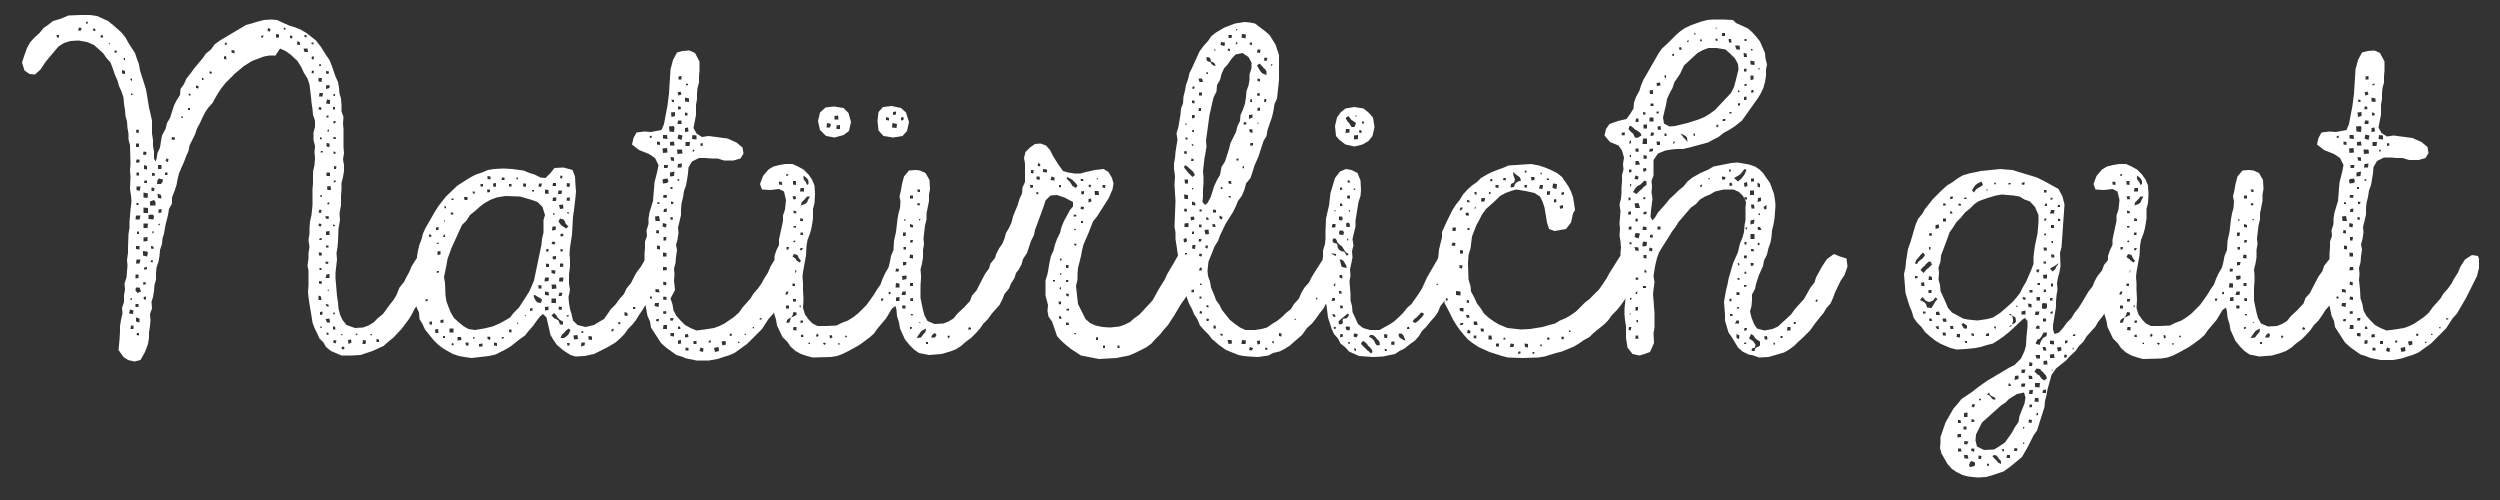 <svg xml:space="preserve" style="enable-background:new 0 0 500 100;" viewBox="0 0 500 100" y="0px" x="0px" xmlns:xlink="http://www.w3.org/1999/xlink" xmlns="http://www.w3.org/2000/svg" id="Ebene_1" version="1.1">
<rect x="0" y="0" width="500" height="100" fill="#333333" stroke="none"/>
<style type="text/css">
	.st0{fill:#FFFFFF;}
</style>
<g>
	<path d="M176.7,27.2l1.9,0.3l1.9-0.3l0.9-1l0.4-1.8l-0.6-1.9l-1-0.9l-1.9-0.4l-1.7,0.2l-0.9,1l-0.2,1.8l0.2,1.9
		L176.7,27.2z M180.2,23.5l0.5-0.1V24l-0.5,0.1V23.5z M178.6,22.4l0.6-0.1v0.6l-0.6,0.1V22.4z M178.5,24.6l0.9,0.2l-0.1,0.8
		l-0.9-0.1L178.5,24.6z M177.2,23.4l0.6,0.2v0.5l-0.6-0.1V23.4z" class="st0"></path>
	<path d="M165.2,27.2l1.7,0.3l1.8-0.5l1.1-0.8l0.4-1.8l-0.5-1.8l-1-1l-1.9-0.3l-1.7,0.2l-1.1,1l-0.4,1.7l0.4,1.8
		L165.2,27.2z M168,25.8h-0.7v-0.7L168,25V25.8z M166.9,23.2l0.7-0.1l0.1,0.8h-0.8V23.2z M165.4,24.6l0.8,0.2l-0.2,0.7h-0.7
		L165.4,24.6z" class="st0"></path>
	<path d="M267.9,28l1.2,0.9l1.8,0.4l1.6-0.4l1.2-0.7l0.8-1l0.4-1.8l-0.3-1.9l-0.9-1l-1-0.8l-1.9-0.3l-1.7,0.3l-1,0.8
		l-0.7,1l-0.4,1.7l0.2,2L267.9,28z M272.4,24.3h0.4v0.4h-0.4V24.3z M271.9,26l0.4,0.1v0.5l-0.5-0.1L271.9,26z M271.6,27.8l-0.8,0.1
		v-0.8l0.8-0.1V27.8z M271.1,23.1h0.2v0.2H271L271.1,23.1z M269.7,23.2l0.5,0.7l1,0.7l-0.3,0.8h-0.6l-0.3-0.5l-0.2-0.3l-0.3-0.3
		l-0.4-0.7L269.7,23.2z M269.2,25.8h0.7v0.7l-0.8,0.1L269.2,25.8z" class="st0"></path>
	<path d="M368,51.3l-1.2-0.5l-1.4,1l-1,1.5l-1.2,2.2l-0.3,1l-0.8,1l-1.3,2.3l-0.9,1l-0.9,1l-0.8,1.1l-2.6,2.4l-1.1,0.5
		l-1.6,0.3l-1.5-0.4l-0.6-0.9l-0.5-1.3l-0.3-1.2l0.3-1.1l0.1-1.2v-1.1l0.6-1.1l0.2-1l0.6-1.8l0.8-1.8l0.2-1.1l0.6-1.2l0.3-1.3
		l0.4-1.1l0.2-1.1l0.1-1.3l0.3-1.2l0.2-1.2l0.2-2.6l-0.1-1.1l-0.2-1.2l-0.8-2.2l-0.7-1l-0.7-1l-0.7-0.7l-0.9-0.6l-1.2-0.4l-1.1-0.2
		l-1.2-0.2l-1.2,0.1l-3.6,0.7l-1,0.6l-1.6,0.7l-1.6,0.9l-1,0.8l-0.8,1l-1,0.8l-0.8,0.8l-0.9,0.8l-0.8,1l-1.6,1.8l-0.6,1l-0.5,0.6
		l-0.4-0.7l0.1-1.3l0.3-2.4l-0.2-1.2l0.1-1.2l-0.1-1.1l0.4-1.1V33v-1l0.9-1.3l1.5-0.6l1.2-0.2l1.1-0.1h1.2l1.3-0.3l3.7-1l1.1-0.6
		l1-0.5l1-0.8l1.1-0.6l1.1-0.7l1.5-1.2l1-1.4l2.2-3.1l0.6-1l0.5-1.1l0.3-1.1l0.2-1.3v-1.2l0.2-1l-0.3-1.2l-0.1-1.1l-1-2.3l-0.7-0.9
		l-0.9-1l-0.8-0.7l-2.4-1.1L346.6,4l-2-0.1h-2L341.4,4l-1.1,0.3l-2,0.7L337,5.6l-1,0.7l-0.8,0.7l-0.9,0.9l-0.9,0.9l-1,0.9l-0.7,1
		l-2.4,4.2l-0.6,1l-0.5,1.2l-0.3,1l-0.7,1.3l-0.4,1.1l-0.1,1.2l-0.6,1l-0.8,1.1l-1.7,0.4l-1.7,0.6l-0.7,1l-0.3,1.3l1.1,1.3l1.7,0.7
		l0.7,1l0.4,1.4l-0.2,1.3l0.1,1.1l-0.3,1.1v1.3l-0.1,1.2v1.1l-0.1,1.1l-0.3,1.2l0.2,1.3l-0.1,1.3l-0.1,1.2l0.1,1.1l-0.1,1.3l0.2,1.2
		l0.1,1.2l-0.1,1.1l0,0.5l0,0l-2.2,3.5l-0.6,1.1l-0.8,1.2l-0.7,1l-1.9,1.9l-0.9,0.7l-1.8,1.8l-1,0.7l-1,0.6l-1.2,0.5l-1,0.6
		l-1.5,0.4l-1,0.3l-2.5,0.4l-1.8,0.1l-2.7-0.3l-1.7-0.7l-1-0.6l-1-0.7l-1-0.9l-0.7-1.1l-0.7-0.9l-0.5-1.1l-0.7-1.3l-0.1-1.1
		l-0.4-1.3l-0.1-3.2l0.1-1.7l0.4-1.3l0.3-2.4l0.5-1.3l0.4-1l0.6-1.1l0.5-1l0.8-1.1l1-0.9l1-0.9l0.8-0.8l1.1-0.6l1.1-0.4l1-0.3
		l1.9,0.3l1.8,0.4l1.1,0.7l0.5,1l0.4,1.2l0.2,1.2l0.3,1.8l0.4,1.3l1.1,0.4l1.2-0.2l1.1-0.2l1-1.3l0.4-1.8L315,42l-0.2-1.4l-0.2-1.2
		l-0.4-1.1l-0.5-1l-1.3-1.9l-1-0.8l-1.2-0.6l-1.2-0.5l-1.2-0.4l-1.6-0.3l-4.5,0.3l-0.9,0.4l-1.1,0.4l-1.3,0.5l-1,0.5l-1.2,0.7
		l-0.8,0.8l-1,0.7l-0.9,0.8l-0.9,1l-0.6,1l-0.8,1l-0.7,1.1l-1.1,2.2l-1,2.2v1.1l-0.6,2.4l-0.1,1.1l-0.1,0.7l0,0l-2.2,3.8l-1,2.2
		l-0.7,1.1l-0.7,1l-0.7,1l-0.9,0.8l-0.8,1l-0.8,0.8l-1,0.9l-0.9,0.6l-1.1,0.6l-0.9,0.5h-1.9l-1.4-0.4l-1-0.8l-0.5-1.1l-0.6-1.3
		l-0.1-1.2l-0.3-1.1v-1.3l-0.2-2.5l0.2-1.2l-0.1-1.2l0.5-2.4l-0.1-1.3l0.3-1.1l-0.2-1.3l0.6-2.5v-1.2l0.2-1.2l0.4-2.5l0.4-1.2
		l0.1-1.2l-0.1-1.9l-0.6-1.5l-1.2-0.6l-1.1-0.2l-1.2,0.5l-1,1.3l-0.9,3l-0.3,2.5l-0.3,1.3l-0.3,1.3l-0.1,2.6v1.4l-0.1,1.1l-0.4,1.3
		v1.2l-0.1,0.7l-1.6,2.5l-0.6,1l-0.5,1l-0.9,1l-0.7,1.2l-0.4,1l-1,1.1l-0.6,1l-1,0.8l-0.8,0.8l-1,0.8l-1,0.6l-1,0.7l-1.1,0.3L251,66
		h-1.9l-1.1-0.5l-1-0.7l-1-0.8l-1.6-2l-0.5-1l-0.7-1l-0.4-1.1l-0.6-1.4l-0.2-1.2l-0.4-1.1l-0.1-1.1l0.2-1.8l0.7-1.7l0.5-1.3l0.7-1.1
		l0.4-1.1l1.1-2.3l1.5-2.4l0.5-1l0.5-1.2l0.8-1.1l0.5-1.2l0.3-1.2l0.9-1.1l0.4-1.2l0.4-1.3l0.8-1.8l1-3.1l0.6-1l0.2-1.2l0.9-2.6
		l0.3-1.3l0.2-1.3l0.5-1.1l0.3-2.7l0.1-1.1v-4.9l-0.7-2.1l-1.2-1.9l-0.8-0.7L251,4.7l-1-0.2l-1.1-0.1L247,4.7l-2.1,0.8l-1.7,1
		l-0.9,0.7l-0.7,1l-0.9,1l-0.8,1.1l-1.5,3.3l-0.5,1l-0.3,1.3l-0.4,1.1l-0.2,1.1l-0.3,1.2l-0.1,1.4l-0.4,1l-0.1,1.2l-0.4,2.4
		l-0.4,1.4l0.2,1.2l-0.4,2.5l-0.1,1.2l-0.2,1.1v1.1l0.2,1.4l-0.1,1.8l0.2,3.2l-0.2,5.1l0.2,1.2v1.3l0.2,1.3l0.3,2l0,0l-0.9,1.6
		l-0.6,1l-0.7,1.2l-0.5,1.1l-0.7,1.1l-0.6,1l-1.1,2l-2.6,2.8l-1.1,0.8l-0.8,0.7l-1,0.5l-1.1,0.4l-1.9,0.2l-1.5-0.1l-1.4-0.3
		l-1.1-0.5l-0.9-0.8l-1.5-3l-0.2-1.8l-0.2-1.8l0.3-1.3v-1.1l0.1-1.2l0.6-2.4l0.2-1.1l0.3-1.2l1-2.3l0.9-2.3l0.8-1l0.7-1.1l1.6-2.5
		l0.8-1.8l0.2-1.2l-0.3-1.1l-0.7-1.2l-1-0.6L219,34l-1.8,0.4l-1.1,0.3h-1.2l-1.3-0.2l-1-0.3l-1-1.4l-1-1.6L210,30l-0.8-0.9l-1.1-0.4
		l-1.1,0.1l-1,0.7l-0.9,0.9l-0.3,1.2l0.2,1.1v1.9v1.8l-0.5,1.1l-0.1,1.2l-0.5,1.1l-0.4,1.3l-0.5,1.2l-0.4,1l-0.3,1.2l-0.5,1.1
		l-0.6,1l-0.3,1.1l-0.4,1l-0.7,1l-0.6,1.2l-0.2,0.7l-0.9,1.1l-0.3,1l-0.8,1.1l-1.2,2.3l-0.5,1l-0.9,1l-0.4,1.1l-1.2,1.3l-1.3,1.2
		l-0.8,1l-1,0.6l-1,0.4l-1.8,0.1l-1.4-0.6l-0.6-1.1l-0.3-1.1l-0.5-2.4v-1.4v-1.1l0.1-1.4V55l-0.1-1.1l0.3-1.2l0.2-1.2V50l0.2-1.2
		l-0.1-1.1l0.3-2.6l0.3-1.2v-1.2l0.5-2.5v-1.3l0.2-1.1l-0.1-1.8l-0.8-1.4l-1.1-0.5l-0.9-0.1l-1.3,0.1l-1,1.2l-0.4,1.5l-0.2,1.2
		l-0.3,1.3l0.2,1l-0.1,1.3l-0.3,1.1l-0.2,1.1l-0.3,2.6l-0.4,1.8l-0.1,1.8l-0.5,1.2l-0.2,1.1l-0.3,1.2l-0.7,1.2l-0.5,1.1l-0.4,1.1
		l-0.7,1l-0.6,1l-0.7,1l-0.8,1.1l-1.7,1.7l-0.9,0.7l-1.1,0.7l-1.3,0.5l-1,0.5l-2,0.1h-1.8l-1-0.5l-0.7-0.7l-0.8-1.1l-0.4-1.3
		l0.1-1.7l-0.1-1.9v-1.4l-0.1-1.2l0.1-1l0.6-3.3l0.1-1.9l0.2-1.2l0.5-1.3l0.3-1.1l0.3-1.9v-1.9l0.3-1.2l0.1-1.8l-0.1-1.7l-0.5-1.2
		l-0.7-1l-1-1l-1.1-0.6l-1.1-0.5h-1.4l-1.2,0.2l-1.2,0.3l-1,0.6l-1.1,1.3l-0.6,1.6l0.4,1.1l1.7,0.1l1.7-0.2l1,0.5l0.4,1.7l-0.2,1.9
		l-0.4,1.2v1.1l-0.8,3.7v1.1l-0.5,1l-0.4,1.2V52l-0.8,1.3l-0.5,1.2l-0.7,1.1l-0.6,1.1l-0.7,1l-0.9,1l-0.6,1l-0.8,0.9l-0.8,0.9
		l-0.7,1l-1,0.9l-1.9,1.3l-1,0.5l-1.1,0.4l-1.9,0.3l-1.6,0.2l-1.2-0.5l-1.1-0.6l-0.9-0.9l-0.8-0.9l-0.6-1.1l-0.2-1.2l-0.4-1.2
		L135,58l-0.2-1.9l0.1-1.2l-0.1-1.2l0.3-1.1l0.1-1.2l0.2-1.4l-0.2-1l0.3-1.1l0.2-1.3l-0.1-1.1l0.3-1.2l0.3-1.3v-1.2l0.1-1.1l0.3-1.2
		l0.2-1.3l0.4-1.1l0.2-1.1l0.2-1.3l0.1-1.2l0.7-1.2l1.4-0.7h1.2l1.4,0.1h1.1l1.3,0.4h1.9l1.4-0.4l0.6-1l-0.2-1.2l-1.2-1l-1.8-0.8
		l-3.8-0.5l-1.3,0.2l-1.1-0.7l-0.6-1.1l0.5-2.6V21l0.2-1.2v-1.1l0.1-1.1l0.3-1.1v-1.2l0.1-1.2v-1.8l-0.9-1.7l-1.1-0.5l-1.4,0.1
		l-1.1,0.3l-0.8,1.5l-0.5,1.9l-0.3,4.8l-0.3,2.4l-0.7,3.7l-0.5,1.2l-2.1,0.4l-1.3-0.1l-1.6,0.2l-0.6,1.1l-0.3,1.3l1.4,1.1l2,0.8
		l1.2,0.8l0.7,1.4l-0.2,1.1l-0.6,2.4l-0.3,3.7l-0.7,2.3l-0.2,1.2v1.1l-0.4,1.3l0.1,1.1l-0.4,1.1v1.2l-0.1,1.3V52l0,0.1l-0.7,1.2
		l-0.9,1.2l-0.6,1.1l-0.5,1l-0.9,1.1l-0.5,1.1l-0.9,1l-0.8,1.1l-0.9,0.9l-1.4,2l-1.2,0.7l-0.8,0.5l-1.7,0.4l-1.6-0.4l-0.9-0.9
		l-0.3-1.3l-0.3-1l-0.2-1.2l-0.1-1.2L114,58l-0.2-1.3v-1.8l0.2-1.7v-1.3l-0.1-1.1l0.1-1.3l0.4-2.6l0.2-3.6l0.2-1.3l0.3-2.6l0.1-1.1
		l-0.1-1.2l-0.1-1.8l-0.5-1.3l-1.8-0.5l-1.8,0.1l-0.8,1l-1,1l-1-0.1l-1.2-0.6l-1-0.3l-1.2-0.5l-2.3-0.3l-1.7-0.1l-1.9,0.1l-1.2,0.2
		l-1.2,0.5l-1.2,0.4l-1,0.5l-2.7,1.7l-2.3,2.2l-0.8,1l-0.7,0.9l-0.7,1.1l-1.9,3.3l-0.5,1.1l-0.3,1.2l-0.4,1l-0.3,1.2l-0.2,1.2l0,0.3
		l-0.1,0.1l-1,1.6l-0.4,1l-0.6,1.1l-0.5,1l-0.9,1.1L79.3,59L78.7,60l-0.8,1l-1.3,1.8l-1,0.8l-0.9,0.9l-1,0.6l-1.1,0.4L71,65.6
		L69.3,65l-0.8-1L68,62.9l-0.3-1.2l-0.1-1.2l-0.2-1.3l-0.1-1.2l-0.1-1.2l-0.1-1.1v-1.2l0.3-2.6l-0.1-1.3l0.2-1.2l0.1-1.1l0.1-2.6
		L68,44l-0.1-1.3l0.3-1.7v-1.9l0.1-1.2v-1.3l0.3-1.2l0.2-1.2v-1.2l-0.2-1.1l0.2-1.3l-0.1-1.2v-3.6l-0.1-1.1l0.1-1.3l-0.4-1.1v-1.2
		l-0.1-1.4l-0.3-1l-0.1-1.2l-0.2-1.1l-0.5-1.1l-0.8-2.3l-0.4-1l-0.7-1l-1-1.6l-1-1.3l-1.9-1.5l-1.2-0.7l-1-0.4l-1.3-0.4L55.4,4
		l-1.1-0.1L52.8,4l-1.2,0.3l-1.3,0.4l-1.1,0.3l-1,0.6l-1.7,1l-1.5,0.9L44,8.1l-1.1,0.8l-0.7,1l-1,0.8l-0.7,1l-1.6,1.9l-0.8,1.1
		l-0.8,1l-0.5,1.1l-0.7,1L36,19l-0.7,1.1l-0.5,1L34,23.6l-0.6,1l-0.3,1.2l-0.7,1.3l-0.2,1.1L32,29.5l-0.5,1.1l-0.2,1.2l-0.2,0.5
		l-0.3-0.6v-1.4l-0.2-1.1L30.6,28l-0.2-1.3v-1.4v-1.2l-0.6-2.6L29.4,19l-0.2-1.1l-0.4-1.3l-0.8-2.5l-0.2-1.2l-0.4-1.1L27,10.6
		l-1.3-2l-0.6-1.1l-0.8-1l-0.9-0.8L22.6,5l-1-0.8l-1.1-0.5l-1.1-0.5L18,3h-1.9l-2.4,0.1L12,3.8l-1.4,0.4l-1,0.8L8.7,5.6l-0.8,1
		l-1,0.9l-0.9,1L5.4,9.6L5,10.7l-0.6,1.8l0.5,1.6l1,0.7l1.1,0.1l1.1-1l1-1.5l0.9-1.1l1.7-2l1.1-0.7l1.3-0.4l1.6-0.1l1.7,0.3L18.8,9
		l1.8,1.6l0.7,1l0.8,0.9l0.5,1.3L23,15l0.5,1.1l0.3,1.1l0.5,1.1l0.4,1.2l0.1,1.3l0.2,1.2l0.1,1.2l0.3,1.1l0.1,1.3l0.2,1.2v1.1
		l0.3,1.1l0.1,3.8l-0.1,1.2l0.1,1.3l-0.1,2.5l0.2,1.3l0.1,1.1L26.1,42L26,43.2l-0.1,1.2v1.2l-0.2,1.2l-0.1,2.7v1.1L25.4,52l0.1,1.1
		l-0.1,1.2l-0.1,1.2l-0.4,1.2l0.1,1.2l-0.2,1.2v1.3l-0.4,1.2l0.1,1.1l-0.3,1.3l-0.2,1.2v1.1L23.9,68l-0.2,2l1,1.4l0.9,0.6l1.3,0.3
		l1.2-0.3l0.9-1.6l0.6-1.6l0.2-1.3v-1l0.2-1.3l0.1-1.1l-0.1-1.3l0.4-1.1l-0.1-1.3l0.3-1l0.2-1.2l0.1-1.2l0.3-1.1v-1.3l0.1-1.1
		l0.4-1.2l0.2-1.1l0.1-1.2l0.4-1.2l0.1-1.1l0.3-1l0.3-1.7l0.5-2l0.2-1.2l0.6-1.1v-1.2l0.5-1.3l0.4-1.2l0.2-1.1l0.3-1.2l0.5-1.2
		l0.5-1.1l0.4-1.1l0.5-1.1l0.2-1.1l1.1-2.2l0.4-1.2l0.6-1.1l0.5-1.1l0.5-1l0.6-0.9l0.9-1l0.6-1.1l0.6-1l0.6-0.9l0.8-1l0.8-0.8
		l1.1-1.1l1.8-1.5l1.6-1l2.4-0.9l1.1-0.2h1.2L56,9.7l1.1,0.5l1,0.7l1.4,1.3l0.8,1.3l0.5,1.1l0.7,1.1l0.4,1.2l0.3,2.5l0.1,1.1
		l0.2,1.3l0.1,1.2l0.4,1.1v1.3l-0.3,1.1V28l0.3,1.2l-0.1,1.2l0.1,1.2L62.9,33l-0.3,1.4v1.2v1.1l-0.1,1.1v3.2L62.3,43L62,44.3
		l-0.1,1.3v1.1L61.7,48l0.2,1.4l-0.2,1.2v1.1l-0.2,1.4l0.2,1V57l-0.1,1.4l0.1,1l0.2,1.4l0.4,2.4l0.2,1.3l0.4,1.1l0.5,1l0.5,1.1
		l0.8,0.8l0.5,0.9l1,0.8l2.1,0.9h2l1.8-0.1l2.4-0.8l2.2-1l0.9-0.8l1.1-0.9l1.6-1.7l1.5-2l0.6-1l0.5-1l0.4-0.6l0,0.2l0.5,1.1l0.1,1.3
		l0.6,1l0.5,1.1l1.7,2.1l0.9,0.9l0.9,0.7l1,0.6l1.1,0.6l1.2,0.4l1.1,0.2l1.4,0.2l3.5-0.4l1.3-0.3l1-0.5l1-0.5l1-0.6l1.9-1.5l1-0.7
		l0.7-0.9l0.9-1l0.7-1l0.7-0.9l0.6-0.5l0.7,0.7l0.8,3.5l0.6,1l0.7,1l1.3,1.1l1.4,0.9l1,0.3l1.8-0.1l1.9-0.4l2.6-1.3l1.7-1l0.8-0.7
		l1-1l0.7-1l0.8-0.8l0.8-1l0.6-1l0.7-1l0.6-1l0.4,2.2l0.5,1.1l0.2,1.2l2,3.1l1,0.9l1.1,0.8l1,0.7l1,0.3l1,0.4l2,0.4h2.5l1.7-0.3
		l1.2-0.4l1-0.3l1.2-0.5l2.5-1.8l3-3l1.3-2l0.9-1l0.2-0.3v0.1l0.4,1.3l0.2,1.2l1.1,2.3l1,1l0.6,0.9l1,0.9l1.1,0.6l1.2,0.4l1.1,0.3
		l3.7-0.1l1.2-0.2l1.1-0.4l1.2-0.6l2-1.1l1-0.7l1.2-0.9l0.9-0.8l0.7-1l1.7-2l0.6-1l0.6-1l0.7-0.5l0.2,0.8l0.1,1.2l0.4,1.3l0.2,1.2
		l0.5,1.1l0.5,1.1l0.9,1.1l0.9,0.9l1,0.7l2,0.4l2.5-0.2l1.7-0.5l1.1-0.4l1.1-0.7l0.9-0.8l1.1-0.8l1-1l0.8-0.9l0.7-1l0.9-0.9l0.7-1
		L199,62l0.9-1l0.6-1.2l0.4-1l0.9-1.1l0.4-1l0.7-1.1l0.3-1l0.5-0.6l0.6-1.1l0.3-1.1l0.8-1.2l0.8-2.4l0.6-1.2l0.2-1l1.8-4.9l0.3-1
		l1-1l1.3-0.1l1.5,0.5l1.7,0.9v0.9L214,42l-1.2,2.2l-0.5,1.2l-0.3,1.2l-0.6,1.2l-0.4,1.1l-0.3,1.2l-0.5,1.1l-0.3,1.3l-0.2,1.2
		l-0.2,1.1l-0.4,1.3v3l0.5,1.9l-0.1,1.2l0.2,1.1l0.7,1L211,66l0.4,1.2l0.8,0.9l1,0.9l1,0.8l2,1.3l3.6,0.7l1.7-0.1l1.8-0.1l2.5-0.5
		l1.2-0.5l2.2-1.1l1.1-0.8l0.7-0.8l1-1l0.7-0.9l0.9-1l1.3-2l1.3-2.2l0.8-1.1l0.3-0.5l0.1,0.4l0.4,1.1l0.6,1.1l0.4,1l0.7,1.1l0.5,1.2
		l0.8,0.9l0.9,0.9l0.7,0.9l1.4,1.2l1.4,1l2.5,1l1,0.2l1.1,0.1l1.8,0.1l2.1-0.3l0.9-0.5l1.3-0.3l1-0.5l1.1-0.7l1-0.9l1.4-1.2l1-1.4
		l1-0.9l0.8-1l0.7-1l0.8-1l0.5-1l0.1,0.4l0.3,2.4l0.4,1.2l0.3,1l0.5,1.1l0.8,0.9l0.5,1l1,0.8l0.7,0.8l2,0.9l2.8,0.2l2-0.1l2.4-0.5
		l0.9-0.6l1-0.5l1-0.8l1.1-0.8l0.8-0.9l0.6-1l0.9-0.9l0.8-1l0.8-0.9l0.7-1l0.5-1.2l0.7-0.9l0.1-0.3l0,0.6l0.6,1.1l0.5,1l0.6,1.2
		l0.6,1l0.7,1l0.9,1.1l0.8,0.9l0.9,0.7l1.2,0.8l2.2,1l2.5,0.8l1.2,0.3l2.9,0.1l3.2-0.1l1.2-0.2l1-0.3l1.3-0.4l1.2-0.3l2.4-1l1-0.6
		l1-0.7l1.1-0.6l0.8-0.8l2.1-1.7l0.8-0.8l0.8-1.1l1-1l0.8-1l0.9-1.3l-0.2,2v1.3l0.1,1l0.2,1.2v1.2v1.2l0.3,1.9l1,1.3l1.4,0.3l1-0.3
		l1.1-0.4l0.8-1.8l-0.1-2l0.2-1.1V65v-1.1v-1.2l-0.2-2.7l-0.1-1.2l0.3-2.4l-0.2-1.2l0.3-1.9l0.4-1.7l0.4-1.1l0.6-1l1.4-2.2l0.6-1
		l0.7-0.9l0.6-1l2.5-2.9l1-0.7l0.8-0.9l1-0.6l1-0.4l1-0.6l1.8-0.4h1.9l1.1,0.5l0.8,0.8l0.6,1.2l-0.1,1.1v1.3v1.2l-0.2,1.1l-0.1,1.3
		l-0.3,1.1l-0.5,1.2l-0.4,1.7l-1,2.3l-0.9,3.1l-0.2,1.1l-0.3,1.2l-0.2,1.1l-0.2,1.2l0.2,2.5v1.2l0.7,2.4l0.7,1l1.2,2l0.9,0.8
		l1.2,0.6l1,0.2l1.1,0.4l1.9-0.1l3.1-0.9l0.9-0.5l1.1-0.8l0.8-0.8l1-0.9l1.4-1.4l1-1.4l0.8-1l0.9-1.1l0.6-1l0.8-0.9l0.5-1.1l0.4-1.1
		l1.1-2.3l0.8-1.2l0.6-1.7l-0.2-1.6L368,51.3z M353.3,41v0.8l-0.4,0.1l-0.2-0.5L353.3,41z M351.5,36.5l0.5,0.3v0.7l-0.5-0.2V36.5z
		 M351.6,39.6l0.6-0.1v0.7l-0.7,0.2L351.6,39.6z M352,42.7V43h-0.3v-0.3H352z M352,45.4l0.3,0.6h-0.7l-0.1-0.6H352z M351.6,48.5
		l0.3,0.1v0.5l-0.4-0.2L351.6,48.5z M350.7,53.1l-0.5,0.1l-0.1-0.6h0.6V53.1z M350.2,50.2v-0.4h0.5l0.1,0.5L350.2,50.2z M350.9,47.8
		h-0.8v-1h0.8V47.8z M350.8,44.7l-0.7,0.2v-0.8l0.8-0.2L350.8,44.7z M350.3,41.7l-0.1-0.8h0.6l0.1,0.8H350.3z M350.2,35.7h0.6v0.6
		h-0.6V35.7z M350,38.1h0.8V39H350V38.1z M351.7,13.6h0.2v0.3h-0.2V13.6z M350.7,18.5h-0.5l0.1-0.5h0.4V18.5z M350.2,9.8h0.3v0.3
		h-0.3V9.8z M350.1,12.1l0.8,0.2v0.7l-0.8-0.1V12.1z M350.1,15.1h0.6v0.8l-0.6,0.1V15.1z M349.3,20h-0.5v-0.6l0.5-0.1V20z
		 M348.9,17.2v-0.4h0.4l0.1,0.3L348.9,17.2z M349.3,14.3h-0.5v-0.5l0.5-0.1V14.3z M348.9,7.8h0.4v0.4h-0.4V7.8z M349.3,10.7l0.1,0.7
		h-0.6l-0.1-0.8L349.3,10.7z M333.3,27.2h-0.4v-0.5h0.4V27.2z M334.9,28.6l-0.3,0.2l0.1-0.5h0.3L334.9,28.6z M337.5,28.4l-0.4-0.5
		l-0.4-0.4l-0.2-0.3l-0.4-0.5l0.5,0.2l0.5,0.3l0.3,0.3L337.5,28.4L337.5,28.4z M339,27.2l-0.3-0.1v-0.4h0.3V27.2z M343.4,25.5
		l-0.2-0.4l0.4-0.2l0.1,0.3L343.4,25.5z M345,24.2h-0.5l0.1-0.4h0.5L345,24.2z M346.3,22.7h-0.4v-0.3h0.4V22.7z M348,21.1h-0.4v-0.4
		l0.4-0.1V21.1z M347.6,18.4v-0.4l0.3,0.2v0.2H347.6z M347.9,9.1l0.1,0.8h-0.7L347,9.1H347.9z M346.2,7.8l0.1,0.7h-0.5l-0.1-0.7
		H346.2z M344.4,6.6h0.6v0.6h-0.6V6.6z M343.2,5.5l0.2,0.1l-0.2,0.2l-0.1-0.2L343.2,5.5z M343.5,7.8v0.4l-0.4-0.1V7.7L343.5,7.8z
		 M340,7.9h0.4l-0.1,0.4L340,8.2V7.9z M339.1,6.6v0.2l-0.2,0.2l-0.1-0.3L339.1,6.6z M337.5,8.1h0.3l-0.2,0.4l-0.2-0.2L337.5,8.1z
		 M335.9,9.4l0.4,0.1V10l-0.5-0.1L335.9,9.4z M334.4,10.9l0.4-0.2v0.5l-0.4-0.1V10.9z M332.9,15.1l0.3-0.1v0.6l-0.3-0.1V15.1z
		 M332.9,22.2l0.3-1.2l0.2-1.2l0.5-1.1l0.6-1.1l0.4-1.2l1.1-1.6l0.8-1.7l2.7-2.5l1.1-0.6l1.1-0.4h1.6l1.8,0.3l0.9,0.8l1,1l0.6,1.1
		l0.1,1.1l-0.6,2.4l-0.3,1.1l-0.6,1.2L343,22l-1.1,0.8l-1,0.6l-1.2,0.5l-2.2,0.7l-2.5,0.6l-1.1,0.1l-1.1-0.6l-0.2-1.2L332.9,22.2z
		 M312.3,38.5l0.5-0.1v0.5l-0.5,0.1V38.5z M312.6,41v0.6l-0.5,0.2l-0.2-0.6L312.6,41z M310.8,40.5v-0.6l0.4-0.1l0.1,0.6L310.8,40.5z
		 M310.6,36.7l0.8,0.1l-0.1,1l-0.8-0.2L310.6,36.7z M310,38.9l-0.6,0.1v-0.7l0.6-0.1V38.9z M309.8,35.7v0.3h-0.4l-0.1-0.3H309.8z
		 M308.1,34.5l0.3,0.1l-0.1,0.3l-0.2-0.1V34.5z M308,37h0.6l-0.1,0.8l-0.7-0.1L308,37z M306.9,35.5V36l-0.6,0.1l-0.1-0.7H306.9z
		 M305.3,34.1v0.4H305l-0.1-0.3L305.3,34.1z M304.9,37h0.5v0.5h-0.5V37z M302.2,36.8l0.6-0.3l0.2-0.6l-0.3-0.8l-0.1-0.7l0.6,0.5
		l0.4,0.3l0.4,0.3l0.2,0.6l-0.8,0.3l-0.4,0.4l-0.2,0.6l-0.7,0.1L302.2,36.8z M300.7,35.6h0.5l-0.1,0.5l-0.5-0.1L300.7,35.6z
		 M299.1,37h0.6v0.6l-0.6-0.1V37z M298.1,35.8h0.4l-0.1,0.5l-0.4-0.1L298.1,35.8z M297.8,38.4h0.3v0.4h-0.3V38.4z M296.3,39.6h0.7
		l-0.1,0.7h-0.7L296.3,39.6z M294.9,38.4h0.4V39l-0.4-0.2V38.4z M295,41.3l0.2,0.3l-0.3,0.2L295,41.3z M271,37.7l0.1,0.2l-0.3,0.1
		l-0.1-0.3H271z M254.2,12.9l0.3-0.1l-0.1,0.3l-0.2,0.1V12.9z M251.7,24.8l-0.2-0.1v-0.2l0.2,0.1V24.8z M252,22.1l-0.5,0.1v-0.6
		l0.5-0.1V22.1z M252,16.3l-0.5-0.1v-0.5l0.5,0.1V16.3z M253.2,20.4h-0.4l0.1-0.6h0.4L253.2,20.4z M252.9,11.5l0.6,0.1l-0.2,0.6
		l-0.5-0.1L252.9,11.5z M251.5,9.9h0.6l-0.1,0.7l-0.6-0.1L251.5,9.9z M251.9,12.7l0.6,0.6l0.2,0.3l0.3,0.2l0.3,0.5v0.7l-0.8-0.3
		l-0.4-0.4l-0.3-0.5l-0.4-0.7L251.9,12.7z M251.5,18.6l0.5,0.1l-0.1,0.5l-0.5-0.1L251.5,18.6z M220.5,37h0.6l-0.1,0.6l-0.5-0.1V37z
		 M219.4,35.6l0.2,0.1l-0.1,0.2h-0.2L219.4,35.6z M219.7,38.2l0.1,0.8h-0.8l-0.1-0.8H219.7z M217.8,36.9l0.4,0.1l-0.1,0.5l-0.4-0.2
		L217.8,36.9z M217.7,39.8l0.5-0.1l0.1,0.6l-0.6,0.2V39.8z M216.6,44.6h-0.4v-0.4h0.4V44.6z M216.8,38.8l-0.5,0.1l-0.1-0.6l0.6-0.1
		V38.8z M216.6,35.8l0.1,0.4h-0.5l-0.1-0.4H216.6z M216.2,41.3l0.6,0.1l-0.1,0.5l-0.6-0.1L216.2,41.3z M156.4,37l-0.6-0.1v-0.6
		l0.6,0.1V37z M140.1,28.7l0.4-0.1l0.1,0.5l-0.5,0.1V28.7z M138.8,30.3h-0.3l0.1-0.4l0.3,0.1L138.8,30.3z M138.5,27l0.8,0.1v0.8
		l-0.9-0.1L138.5,27z M138,28.4l-0.1,0.8h-0.8v-0.8H138z M137.2,16.8l0.4-0.1V17l-0.4,0.1V16.8z M137,19.5l0.8,0.2v0.7l-0.8-0.1
		V19.5z M137.5,22.6v0.5h-0.5v-0.6L137.5,22.6z M137,25.6l0.6-0.1l0.1,0.8l-0.7,0.1V25.6z M135.8,36.2l-0.3-0.1v-0.3l0.4,0.1
		L135.8,36.2z M135.7,15.3l0.6-0.1v0.7h-0.6V15.3z M136.1,18.3l0.2,0.6l-0.6,0.2l-0.2-0.6L136.1,18.3z M135.6,21.3h0.5l0.1,0.5
		l-0.6,0.1V21.3z M135.6,24.1h0.7v0.7h-0.8L135.6,24.1z M135.7,26.9l0.8,0.2l-0.2,0.9l-0.8-0.3L135.7,26.9z M136.4,29.9l0.1,0.8
		l-1,0.1l-0.1-0.9H136.4z M135.6,32.8l0.8-0.1l-0.1,0.8h-0.8L135.6,32.8z M130,27.6l-0.1-0.3l0.4-0.2l0.1,0.4L130,27.6z M11.8,7.5
		h-0.4L11.3,7h0.5V7.5z M16.2,6.1h-0.6l0.2-0.6l0.5,0.1L16.2,6.1z M17.2,4.7V4.4l0.3-0.1l0.1,0.4H17.2z M18.7,6.2l-0.1-0.5H19
		l0.1,0.5H18.7z M20.6,7.5h-0.5L20.2,7l0.4,0.1V7.5z M21.9,8.9l-0.2-0.2l0.2-0.1L22,8.7L21.9,8.9z M22.9,10.5v-0.4h0.4l0.1,0.4H22.9
		z M25,14.8l-0.6-0.1v-0.7l0.6,0.2V14.8z M25,12.1L24.8,12l-0.1-0.4H25V12.1z M26.1,16v-0.3h0.3v0.5L26.1,16z M26.5,18.7V19h-0.3
		v-0.3H26.5z M26.2,59.6h0.2L26.3,60H26L26.2,59.6z M26.7,65.8h-0.6l0.1-0.7h0.5V65.8z M26.6,62.8l-0.8-0.1l0.2-0.8l0.7,0.2
		L26.6,62.8z M28.8,33.8V33l0.6,0.2v0.7L28.8,33.8z M29.4,36.1v0.5h-0.6l0.1-0.5H29.4z M28.7,30.3l0.6,0.1L29.2,31l-0.6-0.1
		L28.7,30.3z M28.7,38.5l0.9,0.2l-0.1,0.9l-0.8-0.1V38.5z M28.7,41.5l0.9,0.1v1h-0.9V41.5z M28.7,44.7h0.9l-0.1,0.9h-0.8V44.7z
		 M29.5,47.4v0.8l-0.8,0.1v-0.8L29.5,47.4z M28.1,37.4l-0.2,0.8L27.3,38v-0.7H28.1z M27.7,40.6V41h-0.4v-0.4H27.7z M27.3,35.1v-0.6
		h0.5v0.6H27.3z M27.7,25.9l0.1,0.6l-0.5,0.1L27.2,26L27.7,25.9z M27.2,28.7h0.6v0.7h-0.6V28.7z M27.3,31.9h0.6v0.6h-0.7L27.3,31.9z
		 M27.2,43.1h0.9l-0.2,0.8h-0.8L27.2,43.1z M27.9,49.2v0.7l-0.7-0.1v-0.6H27.9z M27.4,46.8v-0.5h0.4v0.5H27.4z M27.3,51.9h0.8
		l-0.2,0.8h-0.7L27.3,51.9z M27.1,54.9h0.6v0.7l-0.6,0.1V54.9z M27.1,60.8h0.6v0.6h-0.6V60.8z M27.8,67.1L27.3,67l0.1-0.4h0.4V67.1z
		 M27.9,64.5l-0.7-0.2v-0.8l0.7,0.2V64.5z M27.5,58.6l-0.4-0.5v-0.2l0.1-0.4h0.7l0.3,0.8L27.5,58.6z M29.2,59.9h-0.4l-0.1-0.5
		l0.5-0.1V59.9z M29.1,56.9h-0.5l0.1-0.5l0.5,0.1L29.1,56.9z M29.4,53.8L28.9,54l-0.1-0.5l0.6-0.1V53.8z M29.4,51.3l-0.8-0.2v-0.9
		l0.8,0.1l0.2,0.3L29.4,51.3z M30.4,34.6h0.5l0.1,0.5l-0.6,0.1V34.6z M30.3,37.5l0.6,0.1l-0.1,0.6h-0.5V37.5z M30.5,52.5l-0.4-0.1
		l0.2-0.4l0.3,0.1L30.5,52.5z M30.7,49.8l-0.5-0.1v-0.5l0.5,0.1V49.8z M30.6,46.8l-0.2-0.5h0.4L30.6,46.8z M30.7,43.9l-1-0.1v-0.8
		l0.8-0.1l0.3,0.3L30.7,43.9z M31,41.1h-1L30,40.3l0.8-0.3l0.3,0.4V41.1z M31.6,33h0.7v0.8h-0.7V33z M31.7,45.1v-0.3l0.2-0.1L32,45
		L31.7,45.1z M32.3,42.5l-0.6,0.1v-0.7l0.6-0.1V42.5z M31.6,39.6l-0.1-0.9l0.7,0.3l0.1,0.7L31.6,39.6z M32.5,36.4l-0.3,0.4h-0.8
		l0.1-0.8l0.3-0.3l0.8,0.2L32.5,36.4z M33.5,35H33v-0.5h0.5V35z M33.6,32.4l-0.5-0.2l0.2-0.5l0.4,0.1L33.6,32.4z M34.9,28l-0.6-0.1
		l0.1-0.5l0.6,0.1L34.9,28z M36.3,23.6l-0.1-0.3h0.3l0.1,0.3H36.3z M38,22h-0.4v-0.4H38V22z M38.1,19.1h-0.3l-0.1-0.3l0.4-0.1V19.1z
		 M39.7,17.7l-0.5-0.1v-0.5l0.5,0.1V17.7z M40.7,16h-0.3v-0.4h0.3V16z M41.9,14.7v-0.4h0.4l0.1,0.4H41.9z M44.8,11.8v-0.5l0.4-0.1
		l0.1,0.7L44.8,11.8z M45.3,9l-0.4-0.1l0.2-0.4l0.3,0.1L45.3,9z M46.9,10.7l-0.6-0.2v-0.5l0.6,0.1V10.7z M52.6,7.5h-0.4l0.1-0.4h0.4
		L52.6,7.5z M54,6.3l-0.5-0.1l0.1-0.6l0.5,0.2L54,6.3z M55.8,7.5h-0.6V6.8l0.6,0.1V7.5z M57.1,5.9h-0.4l0.1-0.4l0.3,0.1V5.9z
		 M58.4,7.7L58,7.6V7.1l0.5,0.1L58.4,7.7z M60,9l-0.6-0.1l0.1-0.7L60,8.5V9z M60.9,7h0.4v0.5l-0.4-0.1V7z M60.9,10.4l-0.2-0.7h0.8
		l0.1,0.7H60.9z M62.3,8.5h0.4v0.4l-0.4-0.1V8.5z M62.7,14.7l-0.4-0.1l0.1-0.5l0.4,0.1L62.7,14.7z M62.4,11.9l-0.1-0.5l0.4-0.2
		l0.1,0.6L62.4,11.9z M63.9,12.8l0.3,0.1v0.3h-0.4L63.9,12.8z M63.7,15.6h0.7l-0.1,0.8l-0.6-0.1V15.6z M63.8,21.4l0.5,0.1L64.2,22
		l-0.5-0.1L63.8,21.4z M64.4,27.6l-0.1,0.3L64,27.8v-0.4L64.4,27.6z M64.4,39v0.3l-0.3,0.1L64,39.1L64.4,39z M63.9,41.9l0.4,0.1
		l-0.1,0.6l-0.5-0.1L63.9,41.9z M64.4,47.7L64.3,48h-0.5l0.2-0.4L64.4,47.7z M63.8,44.7l0.5,0.1l-0.1,0.5l-0.5-0.1L63.8,44.7z
		 M64.3,50.5l0.1,0.5l-0.5,0.2l-0.2-0.7H64.3z M64.4,56.3l-0.1,0.5l-0.5-0.1v-0.5L64.4,56.3z M63.9,54v-0.4h0.4V54H63.9z M63.7,60
		v-0.9l0.5,0.2l0.1,0.7H63.7z M64.1,65.6L64,65.3h0.3l0.1,0.2L64.1,65.6z M64.5,62.9L64,63v-0.6l0.5-0.1V62.9z M64.5,30.5h-0.4
		l0.1-0.3h0.4L64.5,30.5z M64.5,19.3h-0.7l0.1-0.7h0.7L64.5,19.3z M65.8,26.3h-0.3v-0.3l0.3-0.1V26.3z M65.9,28.7v0.7l-0.6-0.1v-0.7
		L65.9,28.7z M65.7,23.5h-0.4v-0.4h0.4V23.5z M65.4,34.5H66v0.7h-0.7V34.5z M65.2,14.2l0.6,0.1l-0.1,0.5l-0.5-0.1V14.2z M65.2,17.1
		l0.7-0.1v0.6l-0.7,0.2V17.1z M65.4,19.9l0.6,0.1v0.8l-0.8-0.1L65.4,19.9z M65.7,43.2l0.1,0.5l-0.5,0.1l-0.3-0.5L65.7,43.2z
		 M65.4,40.8l0.2-0.3h0.3l-0.1,0.4L65.4,40.8z M65.7,52.4l-0.1,0.4l-0.5-0.1v-0.4L65.7,52.4z M65.2,49.5v-0.4h0.5v0.4H65.2z
		 M65.2,47v-0.7l0.7-0.1V47H65.2z M65.7,60.9v0.5l-0.4-0.2l-0.2-0.4L65.7,60.9z M65.5,58l0.2-0.1l0.1,0.2l-0.2,0.1L65.5,58z
		 M65.7,67l-0.4-0.1v-0.4l0.4,0.1V67z M65.4,64.5l-0.3-0.7l0.8-0.1l0.1,0.8H65.4z M65.9,55.6h-0.8l0.2-0.7l0.6-0.1V55.6z M65.5,38.1
		l-0.1-0.8l0.7-0.1l0.1,0.8H65.5z M67.1,36.4l-0.4,0.1l0.1-0.4h0.4L67.1,36.4z M66.7,30.7v-0.4l0.4,0.1v0.4L66.7,30.7z M67.3,33.3
		l-0.1,0.5h-0.4v-0.6L67.3,33.3z M66.7,27.8v-0.4h0.4l0.1,0.4H66.7z M67.1,24.6l-0.4,0.1v-0.5h0.4V24.6z M66.7,18.8H67v0.4h-0.3
		V18.8z M66.6,21.4H67v0.5h-0.4V21.4z M66.6,44.9L67,45l-0.1,0.3l-0.3-0.1V44.9z M66.7,62.5H67l-0.1,0.4l-0.3-0.1L66.7,62.5z
		 M66.6,65.3H67l0.1,0.6h-0.5V65.3z M67.1,68.7l-0.5-0.2l0.2-0.5l0.5,0.1L67.1,68.7z M68.2,67v-0.2l0.3,0.1v0.2L68.2,67z M68.4,69.9
		l-0.1-0.5l0.5-0.1l0.1,0.5L68.4,69.9z M69.7,68.8L69.6,68l0.6-0.1l0.1,0.6L69.7,68.8z M71.4,67.1l-0.3-0.2l0.1-0.2l0.3,0.1
		L71.4,67.1z M73.1,68.8h-0.6l0.1-0.8l0.6,0.1L73.1,68.8z M74.4,67l-0.3,0.1v-0.3h0.3V67z M75.8,68.4h-0.5v-0.6l0.5,0.1V68.4z
		 M109,37.9l0.7,0.1v0.8l-0.7-0.1V37.9z M109.7,49.8v0.5h-0.5l0.1-0.5H109.7z M107.8,36.7h0.6l-0.2,0.7l-0.5-0.1L107.8,36.7z
		 M106.4,38h0.4v0.3h-0.4V38z M105.2,36.7v0.6l-0.5,0.1l-0.1-0.7H105.2z M103.3,35.5h0.3v0.3l-0.3,0.1V35.5z M101.8,36.8h0.5v0.5
		h-0.5V36.8z M100.4,35.5h0.5v0.5h-0.6L100.4,35.5z M99.2,36.6v0.7l-0.5,0.1l-0.1-0.7L99.2,36.6z M97.5,35.2l0.6,0.1v0.6l-0.6-0.1
		V35.2z M98,37.9v0.5l-0.5,0.1l-0.1-0.6H98z M96.1,36.8h0.5v0.5h-0.5V36.8z M94.9,38.3l0.1,0.4h-0.4l-0.1-0.4H94.9z M93.5,39.5V40
		h-0.6l-0.1-0.6H93.5z M90.3,39.7h0.4V40h-0.4V39.7z M90.6,42.5l0.1,0.4h-0.5l-0.1-0.4H90.6z M88.9,41.2l0.3,0.1v0.4l-0.3-0.1V41.2z
		 M88.9,44.1H89v0.2h-0.2V44.1z M88.8,46.9H89v0.5h-0.4L88.8,46.9z M88.1,50.2v0.7L87.5,51v-0.7L88.1,50.2z M87.4,48.8l-0.1-0.2
		l0.4-0.1l0.1,0.2L87.4,48.8z M87.2,45.5l0.5-0.1v0.6L87.2,46V45.5z M85.8,46.9h0.4l0.1,0.4l-0.5,0.1V46.9z M85.1,60.3v-0.4l0.4-0.1
		l0.1,0.3L85.1,60.3z M86.4,64.9h-0.5v-0.6h0.5V64.9z M87.1,66.6l-0.1-0.7l0.6-0.1l0.1,0.8H87.1z M87.7,54.6l-0.4-0.1l0.1-0.3h0.4
		L87.7,54.6z M88.1,64.6V64l0.6-0.1v0.6L88.1,64.6z M89,67.6h-0.4v-0.4H89V67.6z M90.7,69.1L90.3,69l0.1-0.4l0.3,0.1V69.1z
		 M90.7,66.5h-0.8v-0.8h0.8V66.5z M91.5,68.1v-0.7h0.7l0.1,0.6L91.5,68.1z M93.7,69.1h-0.5l-0.1-0.6h0.6V69.1z M94.9,67.7l-0.2,0.1
		l-0.1-0.4h0.3V67.7z M96.5,69.3h-0.7v-0.5l0.7-0.1V69.3z M98,68l-0.5-0.2v-0.5l0.6,0.1L98,68z M99.4,69.2l-0.6-0.1v-0.6l0.6,0.1
		V69.2z M100.7,67.7h-0.4l0.1-0.3h0.4L100.7,67.7z M102.3,66.5l-0.5-0.1v-0.5h0.5V66.5z M103.5,64.9L103.5,64.9l-0.1-0.4l0.3,0.1
		L103.5,64.9z M105.2,63.3l-0.3-0.2L105,63l0.2,0.1V63.3z M106.5,62.1l-0.5,0.1v-0.5l0.5-0.1V62.1z M108.2,60.6l-0.7-0.1l-0.3-0.3
		l-0.3-0.5l-0.2-0.6l0.3-0.1l0.6,0.4l0.4,0.2l0.4,0.3L108.2,60.6z M107.7,57.6V57l0.6,0.1v0.6H107.7z M108.7,44v2.5l-0.3,1.3
		l-0.1,1.1l-1.5,7.2l-0.5,1.2l-0.5,1.1l-2,3.1l-1,1l-0.8,1l-1,0.6l-1.1,0.6l-1.4,0.6l-1.7,0.4L95,66l-1.3-0.2l-0.9-0.5l-1-0.8
		l-1-0.9l-0.6-1l-0.5-1.2l-0.4-1.1l-0.2-1.2L89,56.6l-0.2-1.2l0.5-2.4l0.2-1.2l0.4-1.1l0.4-1.1l0.5-1.1l1.6-3.5l0.9-0.9l0.7-1.1
		l1-0.8l0.9-0.8l0.9-0.7l1.2-0.7l1.3-0.5l1.8-0.3l2.9,0.1l2.4,0.7l1.1,0.4l1,1l0.5,1.6L108.7,44z M109.7,62l-0.7,0.1v-0.7l0.7-0.1
		V62z M109,59v-0.7l0.7,0.1l0.1,0.7L109,59z M109.7,56.2l-0.8,0.1l0.1-0.8h0.8L109.7,56.2z M109.8,53.4h-0.6v-0.7l0.6,0.1V53.4z
		 M113.7,42.8l-0.3-0.2l0.1-0.2l0.3,0.1L113.7,42.8z M113.8,63.1l-0.1,0.2h-0.4l0.1-0.3L113.8,63.1z M113.4,36.6l0.6,0.1l-0.1,0.7
		l-0.6-0.1L113.4,36.6z M113.4,39.5h0.6l-0.1,0.7l-0.6-0.1L113.4,39.5z M113.1,44.7l0.6,0.6l-0.5,0.4l-1-0.7l-0.5-0.7l0.3-0.6
		l0.7,0.2l0.3,0.4L113.1,44.7z M112.3,59.2h-0.6l0.2-0.7l0.6,0.1L112.3,59.2z M112.4,61.4l-0.1,0.6l-0.6-0.1l0.1-0.6L112.4,61.4z
		 M111.8,56.3l0.1-0.8h0.8l-0.1,0.8H111.8z M112,53.4v-0.7h0.6l0.1,0.6L112,53.4z M112.1,50.3v-0.5l0.5,0.1l-0.1,0.4H112.1z
		 M112.1,47.3v-0.5l0.5-0.1l0.1,0.5L112.1,47.3z M112.7,41.7l-0.7,0.1l-0.2-0.8l0.8-0.1L112.7,41.7z M112.1,35.1l0.4,0.1l-0.1,0.5
		l-0.4-0.1L112.1,35.1z M111.7,38.1h0.7l-0.1,0.7h-0.7L111.7,38.1z M110.6,36.6h0.6v0.6h-0.7L110.6,36.6z M110.6,39.5h0.7l-0.1,0.7
		h-0.7L110.6,39.5z M110.9,42.6v0.3l-0.3,0.1v-0.3L110.9,42.6z M110.5,45.3h0.7l-0.1,0.7l-0.7,0.1L110.5,45.3z M111.2,51.2v0.6
		l-0.6,0.1l-0.1-0.6L111.2,51.2z M110.5,48.3l0.6,0.1l-0.2,0.5l-0.6-0.1L110.5,48.3z M110.3,54l0.8,0.1l-0.1,0.7l-0.7-0.2V54z
		 M111.2,56.9l0.1,0.8l-0.9,0.1l-0.1-0.9H111.2z M110.3,59.7h0.9v0.9h-0.9V59.7z M111.7,64.1l-0.5-0.3l-0.3-0.1l-0.6-0.6l0.5-0.5
		l0.5,0.5l0.2,0.4L112,64l0.6,0.3v0.6H112L111.7,64.1z M113.9,69.1h-0.4l-0.1-0.5h0.5V69.1z M113.8,66.7l-0.2,0.3l-0.5,0.4l-0.3,0.2
		h-0.7l0.3-0.7l0.4-0.3l0.3-0.4l0.6-0.5l0.4,0.3L113.8,66.7z M114.8,67.9l-0.1-0.8l0.8-0.1l0.1,0.8L114.8,67.9z M116.3,66.2l0.4,0.1
		l-0.1,0.3h-0.3V66.2z M116.9,69.1l-0.7,0.2l0.1-0.8h0.7L116.9,69.1z M118.4,68l-0.7-0.1v-0.7l0.7,0.1V68z M122.7,66.2l-0.4,0.1
		v-0.4l0.4-0.2V66.2z M124,64.9l-0.4-0.2l0.1-0.3l0.4,0.1L124,64.9z M125.5,63.2l-0.6-0.1v-0.7l0.6,0.2V63.2z M127,61.8h-0.4v-0.4
		h0.5L127,61.8z M132.6,27h0.8l0.1,0.8l-0.9-0.1V27z M133.6,33l-0.1,0.6h-0.7V33H133.6z M133.4,29.6l0.1,0.9l-0.9,0.1l-0.1-0.9
		L133.4,29.6z M133.2,48.1h-0.5v-0.7h0.6L133.2,48.1z M133.3,50.6v0.7h-0.7v-0.8L133.3,50.6z M133.2,45.5l-0.7-0.2l0.1-0.7l0.7,0.2
		L133.2,45.5z M132.6,59.9l0.1-0.6l0.6,0.1V60L132.6,59.9z M133.3,62.7l-0.6,0.1l-0.1-0.5l0.6-0.1L133.3,62.7z M133.2,57.1l-0.6-0.2
		l0.1-0.6l0.6,0.2L133.2,57.1z M131.8,46.7l-0.6-0.1l0.1-0.6l0.5,0.1V46.7z M132,49.2v0.7l-0.6-0.1v-0.7L132,49.2z M131.4,28.9v-0.6
		l0.6,0.1V29L131.4,28.9z M131.5,40.4l0.4,0.1v0.3h-0.4V40.4z M131.8,43.2l0.2,1h-0.9l-0.1-0.9L131.8,43.2z M130.4,59.7H130v-0.3
		l0.1-0.1h0.3V59.7z M131.7,64.3l-0.5-0.1l0.1-0.4h0.5L131.7,64.3z M131.7,61.4l-0.8-0.2l0.1-0.6h0.8L131.7,61.4z M131.1,58.4v-0.6
		l0.7,0.1l0.1,0.6L131.1,58.4z M133.4,65.8h-0.8l0.1-0.8h0.7V65.8z M132.6,54.1v-0.7h0.7l0.1,0.6L132.6,54.1z M133.3,42.4h-0.6
		l0.1-0.6l0.6-0.1L133.3,42.4z M133.3,39.6l-0.7-0.1l0.1-0.5h0.7L133.3,39.6z M133.4,36.6l-0.8,0.1l-0.1-0.7l0.2-0.2l0.8-0.1
		l0.2,0.6L133.4,36.6z M134.8,35.2l-0.8,0.1v-0.8l0.9-0.2L134.8,35.2z M134.1,43.4l0.5,0.1l-0.1,0.5l-0.4-0.1V43.4z M134.1,37.8
		v-0.4h0.4v0.4H134.1z M134.2,40.8v-0.5l0.5,0.1l-0.1,0.4H134.2z M134.1,31.4l0.7,0.1v0.7l-0.6-0.1L134.1,31.4z M134,29.2v-0.8
		l0.8-0.1l0.1,0.8H134z M134.8,20v0.4h-0.4l-0.1-0.5L134.8,20z M135,22.4v0.8l-0.7,0.2l-0.1-0.9L135,22.4z M133.8,25.3l0.9-0.1
		l0.2,0.3l-0.1,0.9l-0.9-0.1L133.8,25.3z M134.1,63.6h0.6l-0.1,0.5H134L134.1,63.6z M134.8,67.3l-0.7-0.1v-0.6h0.7V67.3z
		 M135.6,65.3h0.4l0.1,0.5h-0.5V65.3z M136.2,68.7l-0.6,0.1v-0.7l0.6-0.1V68.7z M137,66.9l0.6-0.1l0.1,0.6l-0.7,0.1V66.9z
		 M137.7,70.1h-0.6v-0.6l0.6,0.1V70.1z M139.3,68.8h-0.6v-0.6h0.6V68.8z M140.6,70.4l-0.7-0.2l0.2-0.7l0.6,0.2L140.6,70.4z
		 M142.1,68.5h-0.4l0.1-0.4h0.4L142.1,68.5z M143,70.4l-0.2-0.8l0.9-0.2l0.1,0.8L143,70.4z M144.5,69.1l-0.2-0.8l0.8-0.1l0.1,0.7
		L144.5,69.1z M146.3,67.2l-0.4-0.1l0.1-0.4l0.4,0.1L146.3,67.2z M147.9,68.6h-0.3v-0.3l0.3,0.1V68.6z M149.2,67h-0.3l0.1-0.3
		l0.2,0.1V67z M150.8,65.7l-0.3-0.1l0.1-0.2h0.2V65.7z M152.3,63.9h-0.4l0.1-0.3l0.4,0.1L152.3,63.9z M160.7,35.1l0.5,0.4l0.3,0.3
		l0.2,0.4v0.6l-0.3,0.2l-0.2-0.5l-0.5-0.7V35.1z M160.1,37.6h0.7v0.7H160L160.1,37.6z M160.1,43.6l0.5,0.2v0.4H160L160.1,43.6z
		 M160.6,46.5V47h-0.5v-0.5H160.6z M160.1,49.6h0.5l-0.3,0.5L160,50L160.1,49.6z M158.6,36.2h0.6V37l-0.6-0.1V36.2z M159.1,39.2
		l0.1,0.6l-0.5,0.1l-0.2-0.6L159.1,39.2z M158.7,45.5v-0.3h0.5v0.3H158.7z M159.1,48.3l-0.3,0.2l-0.2-0.3l0.4-0.1L159.1,48.3z
		 M158.7,42.6v-0.5l0.6,0.2l-0.1,0.4L158.7,42.6z M159,57.2h-0.5v-0.5h0.5V57.2z M159.2,59.8v0.5h-0.6v-0.5H159.2z M157.5,35.2
		l-0.3-0.1l0.1-0.3l0.4,0.1L157.5,35.2z M157.3,49.4h0.5l-0.1,0.5h-0.4V49.4z M157.1,58.7l0.2-0.4h0.4l-0.2,0.6h-0.4L157.1,58.7z
		 M157.2,61.1h0.6v0.6h-0.6V61.1z M158.2,63.5l-0.2,0.6l-0.1,0.4l-0.6,0.1l0.1-0.6l0.4-0.3L158.2,63.5l0.3-0.4l0.2-0.7l0.6,0.1V63
		l-0.6,0.3L158.2,63.5z M159.3,66.1l-0.7-0.1l0.1-0.6h0.6V66.1z M159.2,54.5H159l0.1-0.5l0.2,0.1L159.2,54.5z M159.2,52v-0.2
		l-0.7-0.5l0.3-0.5l0.7,0.2l0.2,0.5l0.5,0.7l-0.3,0.3L159.2,52z M159.9,61.1h0.3l-0.1,0.4l-0.2-0.2V61.1z M160.1,64.1h0.5v0.4
		l-0.5,0.1V64.1z M160.2,67.4V67l0.4-0.1l0.1,0.5H160.2z M160.2,41.1l0.1-0.6l0.7-0.7l0.4-0.5h0.6l-0.4,0.7l-0.2,0.5l-0.4,0.3
		L160.2,41.1z M162,68.8h-0.2l-0.2-0.2l0.4-0.1V68.8z M163.3,67.4l-0.1-0.4l0.4-0.3l0.1,0.5L163.3,67.4z M164.9,69l-0.3-0.3l0.2-0.2
		l0.4,0.2L164.9,69z M166,67.7l-0.1-0.6l0.4-0.1l0.2,0.5L166,67.7z M167.7,69l-0.1-0.3l0.2-0.1l0.2,0.2L167.7,69z M169.3,67.5
		l-0.3-0.1l0.1-0.3l0.3,0.1L169.3,67.5z M176.5,60.2l-0.3-0.1v-0.4h0.5L176.5,60.2z M178.1,58.8l-0.3,0.1l-0.1-0.5h0.4V58.8z
		 M179.2,53.7l0.6,0.1l-0.1,0.5h-0.6L179.2,53.7z M179.9,60.2h-0.7v-0.7l0.7-0.1V60.2z M179.9,57.5h-0.8l0.1-0.9l0.7,0.1V57.5z
		 M180.8,43.8l0.4,0.2l-0.1,0.1h-0.3V43.8z M180.6,46.5h0.6l-0.1,0.7h-0.5V46.5z M181.2,49.4v0.5h-0.5v-0.5H181.2z M181.1,61.7h-0.6
		l-0.1-0.6h0.7V61.7z M181.1,59h-0.8l0.2-0.7h0.7L181.1,59z M181.3,55.8l-0.8,0.2l-0.1-0.8l0.9-0.1V55.8z M181.2,53l-0.6,0.1v-0.7
		h0.7L181.2,53z M182,50.9l0.6,0.1v0.7l-0.7-0.1L182,50.9z M182,57.2v-0.6h0.6v0.6H182z M182.3,65.8h-0.3v-0.4h0.4L182.3,65.8z
		 M182.5,63.1h-0.2l-0.2-0.3h0.5L182.5,63.1z M182.6,60.2h-0.5l-0.1-0.5l0.6-0.1V60.2z M182.5,48.5h-0.5l0.1-0.5h0.5L182.5,48.5z
		 M182.6,45.5l-0.6-0.1v-0.6l0.6,0.2V45.5z M182.6,39.7h-0.6v-0.6h0.6V39.7z M183.8,44.1v-0.3h0.2l0.1,0.2L183.8,44.1z M184.1,64.4
		l-0.1,0.2l-0.2-0.1l0.1-0.1H184.1z M184,37.9v0.5h-0.4l-0.2-0.5H184z M183.6,40.6l0.4,0.1l-0.1,0.4l-0.5-0.1L183.6,40.6z
		 M184.8,66.7l-0.3,0.4l-0.3,0.4l-0.9,0.1l0.4-0.6l0.3-0.4l0.2-0.3l0.4-0.3l0.6-0.3l-0.1,0.7L184.8,66.7z M185.6,68.8h-0.4v-0.4h0.4
		V68.8z M187,67.5h-0.8l0.3-0.6l0.5-0.3l0.3,0.4L187,67.5z M189.7,67.7l-0.2-0.3l0.1-0.3l0.4,0.1L189.7,67.7z M194.2,65.9h-0.6
		l0.2-0.5l0.4,0.2V65.9z M206.6,37.5l-0.5,0.1L206,37h0.6V37.5z M206.7,34.7l-0.5-0.1V34h0.5V34.7z M207.6,38.9l-0.4-0.2l0.1-0.3
		l0.4,0.1L207.6,38.9z M207.3,35.9v-0.6h0.6l0.1,0.6H207.3z M207.9,33.3l-0.4-0.2l0.2-0.6l0.4,0.5L207.9,33.3z M209.4,34.5l-0.8-0.1
		v-0.6l0.8,0.1V34.5z M210.9,36.1l-0.8-0.1l0.2-0.7l0.6,0.2V36.1z M212.2,37.5l-0.4-0.1V37h0.4V37.5z M211,56.3h-0.4V56h0.4V56.3z
		 M212,57.4l0.2,0.1v0.4l-0.3-0.1L212,57.4z M212.2,60.3v0.5l-0.4,0.1l-0.1-0.6H212.2z M211.8,63.7v-0.5l0.4,0.1l0.1,0.5L211.8,63.7
		z M212.1,55l-0.1-0.3l0.2-0.1l0.1,0.3L212.1,55z M212.3,52.1H212v-0.4h0.3V52.1z M213.2,53h0.5v0.6h-0.5V53z M213.7,56l-0.1,0.4
		h-0.4V56H213.7z M213.2,65v-0.5h0.5l0.1,0.5H213.2z M213.8,62.1h-0.5v-0.3l0.5-0.1V62.1z M213.7,59.3l-0.4-0.1l-0.1-0.5l0.6,0.1
		L213.7,59.3z M214,36.4l-0.3-0.3l-0.4-0.4l0.2-0.3l0.5,0.3l0.4,0.2l0.3,0.3l0.4,0.4l0.4,0.5l-0.3,0.5l-0.7-0.4L214,36.4z
		 M215.1,66.9l-0.3-0.1l0.1-0.2h0.3L215.1,66.9z M214.8,45.9l0.2-0.2l0.2,0.2l-0.2,0.2L214.8,45.9z M215.2,49.2l-0.4-0.3l0.1-0.2
		l0.4,0.1L215.2,49.2z M215.2,43.3h-0.5l0.1-0.4l0.5,0.1L215.2,43.3z M219.6,68h-0.4v-0.5l0.4-0.1V68z M221,69.6h-0.4v-0.5h0.4V69.6
		z M223.9,69.6h-0.4v-0.5h0.4V69.6z M237.7,44.6v0.8h-0.8v-0.7L237.7,44.6z M237.6,36.7H237l-0.1-0.8h0.7V36.7z M238.5,49h0.6
		l-0.1,0.8l-0.6-0.1L238.5,49z M238.4,46.8v-0.5h0.4v0.5H238.4z M238.2,44.1l-0.1-0.7l0.7-0.1l0.1,0.6L238.2,44.1z M238.4,41v-0.7
		l0.6,0.2l0.1,0.6L238.4,41z M238.4,37.9v-0.3h0.2l0.1,0.2L238.4,37.9z M238.5,17.3h0.4v0.4l-0.4,0.1V17.3z M238.4,20.1h0.5v0.6
		l-0.5-0.1V20.1z M238.4,23h0.5l0.1,0.5l-0.6,0.2V23z M238.8,26v0.4h-0.4l0.1-0.4H238.8z M238.6,28.8l0.1,0.3l-0.2,0.1l-0.2-0.3
		L238.6,28.8z M238.3,31.7l0.4,0.1v0.4h-0.5L238.3,31.7z M237.1,24.7h0.2l0.1,0.2l-0.3,0.1V24.7z M237.1,27.5h0.4v0.4h-0.4V27.5z
		 M236.9,30.2l0.5,0.1l-0.1,0.5l-0.5-0.1L236.9,30.2z M237,33l0.6,0.4l0.3,0.3l0.7,0.6l0.4,0.7l-0.5,0.4l-0.5-0.5l-0.4-0.4l-0.3-0.4
		l-0.5-0.6L237,33z M237.6,39v0.8h-0.7l-0.1-0.9L237.6,39z M236.9,41.7l0.5,0.1l-0.1,0.6l-0.5-0.2L236.9,41.7z M237.3,47.6l0.1,0.7
		l-0.6,0.2l-0.1-0.7L237.3,47.6z M237,50.6h0.4v0.2L237,51V50.6z M238.8,58.4l-0.5,0.1V58l0.5-0.1V58.4z M242.6,45.4l-0.2-0.5
		l0.6-0.1l0.1,0.6H242.6z M243.2,42.5h-0.6v-0.6l0.6,0.1V42.5z M244.4,43.9l-0.5-0.2v-0.6l0.6,0.3L244.4,43.9z M244.5,37.8h-0.4
		l0.1-0.4l0.3,0.1V37.8z M245.8,39.5l-0.1-0.3h0.4l0.1,0.3H245.8z M245.7,36.7v-0.5h0.5l0.1,0.6L245.7,36.7z M247.7,32.1h-0.4v-0.4
		h0.4V32.1z M248.8,33.7l-0.3-0.1l0.1-0.4h0.2V33.7z M249.2,24.9h-0.5l0.1-0.5l0.5,0.1L249.2,24.9z M249.8,23.8V23l0.7-0.1v0.6
		L249.8,23.8z M249.9,25.8l0.6,0.1v0.7l-0.6-0.2V25.8z M250.5,29.1H250l0.1-0.5h0.5V29.1z M250.4,20.4h-0.4l0.1-0.6l0.3,0.1V20.4z
		 M250,8.5h0.4v0.5l-0.5-0.1L250,8.5z M248.4,6.8l0.8,0.1l-0.1,0.8l-0.8-0.2L248.4,6.8z M247.4,5.8l0.1,0.2l-0.2,0.1l-0.1-0.3H247.4
		z M247.3,8.4l0.2,0.2l-0.1,0.3l-0.3-0.2L247.3,8.4z M245.7,7h0.7l-0.1,0.6h-0.6V7z M245.6,9.7l0.4,0.1v0.4l-0.5-0.1L245.6,9.7z
		 M244.2,8.4l0.8,0.1l-0.1,0.7L244.1,9L244.2,8.4z M242.8,9.9h0.3v0.2h-0.3V9.9z M241.3,11.4l0.6,0.1l0.2,0.3l0.1,0.5l0.5,0.2
		l0.3,0.3l0.1,0.4l-0.4-0.1l-0.4-0.3l-0.2-0.4l-0.5-0.1l-0.3-0.3V11.4z M241.3,14.4l0.3,0.1v0.3h-0.3V14.4z M239.7,22.2l0.1-0.6h0.4
		v0.6H239.7z M239.8,44.9h0.5v0.6l-0.5-0.1V44.9z M239.8,47.8h0.5l-0.1,0.5h-0.5L239.8,47.8z M240.4,62.7h-0.5l0.1-0.5l0.4,0.1V62.7
		z M240.3,59.3v0.4h-0.4v-0.4H240.3z M240,57v-0.3h0.3V57H240z M240.3,54.1h-0.5l0.2-0.6l0.4,0.1L240.3,54.1z M240.3,51.3l-0.5-0.1
		l0.1-0.5l0.5,0.1L240.3,51.3z M240.3,42.3h-0.4v-0.4h0.5L240.3,42.3z M240.4,19.1h-0.6v-0.6h0.6V19.1z M239.9,16.4l-0.2-0.7h0.7
		l0.2,0.7H239.9z M240.7,35.5l-0.1-1.3l0.3-2.6l0.2-1l0.2-1.3l-0.1-1.2l0.7-5.1l0.8-3.5l0.6-1.2l0.1-1.3l0.6-1l0.3-1.2l0.5-1.1
		l0.8-0.9l0.6-0.9l0.9-1l1.4-0.3l1.2,0.8l0.6,1.1v1.1l-0.4,1.3V16l-0.2,1.1l-0.4,1.1l-0.1,1.2l-0.2,1.3l-0.4,1.2l-0.5,1.1l-0.1,1.2
		l-0.5,1l-0.3,1.2l-0.6,1.2l-0.5,1l-0.3,1.2l-0.8,2.5l-0.7,1.1L244,35l-0.6,1l-0.6,1.3l-0.3,1l-0.4,1.2l-0.6,1.1l-0.5,0.4l-0.5-0.6
		l0.1-1.2v-1.3l0.1-1.3L240.7,35.5z M241.7,43.6V44l-0.5-0.1l0.1-0.5L241.7,43.6z M241.7,45.9l0.1,0.9l-0.7,0.1l-0.2-0.9L241.7,45.9
		z M241.1,49.6v-0.5h0.5l-0.1,0.6L241.1,49.6z M241.7,61.1v0.4l-0.4-0.1v-0.4L241.7,61.1z M241.7,64.2h-0.4v-0.5l0.5,0.1L241.7,64.2
		z M242.7,65.7v-0.6h0.4l0.1,0.6H242.7z M244.1,67.1v-0.4l0.4,0.1l0.1,0.3H244.1z M245.7,68.8l-0.2-0.8h0.8l0.1,0.7L245.7,68.8z
		 M249.1,68.8h-0.8l0.1-0.8l0.8,0.1L249.1,68.8z M250.4,70.1l-0.6-0.1l0.2-0.6l0.6,0.2L250.4,70.1z M252,68.8l-0.5,0.1l-0.1-0.7
		l0.6-0.1V68.8z M253.4,70l-0.4-0.1l0.1-0.4l0.4,0.1L253.4,70z M254.7,68.7l-0.3-0.2l0.1-0.3l0.3,0.1L254.7,68.7z M256.3,67.3
		l-0.5-0.1v-0.6l0.5,0.1V67.3z M259.1,64h-0.2l0.1-0.3l0.2,0.1L259.1,64z M263.2,59.9v-0.3l0.2-0.1l0.1,0.3L263.2,59.9z M269.6,36
		l0.4,0.2l-0.1,0.4l-0.4-0.2L269.6,36z M268,37.5h0.4l0.1,0.4l-0.5,0.1V37.5z M268,40.7h0.4l0.1,0.5H268V40.7z M267.8,43.3h0.6
		l0.1,0.2v0.5l-0.2,0.1l-0.5-0.1V43.3z M267.9,46.1h0.6l0.3,0.3l-0.1,0.5l-0.2,0.1l-0.6-0.1l-0.1-0.2L267.9,46.1z M267.3,48l0.2,0.5
		l0.4,0.4L268,49l0.3,0.2l0.2,0.2l0.1,0.2l0.2,0.3l0.1,0.2l0.3,0.4l0.4,0.2l0.1,0.3l-0.4,0.1l-0.2-0.4l-0.3-0.4h-0.3l-0.3-0.1
		l-0.3-0.2l-0.2-0.2l-0.1-0.2l-0.1-0.3V49l-0.2-0.3l-0.5-0.1l-0.2-0.2l-0.1-0.2l0.1-0.5h0.5L267.3,48z M269.4,47.9l0.1-0.2l0.2,0.1
		l-0.2,0.4L269.4,47.9z M267.1,56.7l-0.1,0.5l-0.3,0l0.2-0.5L267.1,56.7z M268.4,55l0.1,0.5l-0.1,0.2l-0.5-0.2V55H268.4z
		 M267.8,58.2h0.4l0.2,0.5h-0.6V58.2z M268.5,61.1l0.1,0.5l-0.5,0.1l-0.1-0.6H268.5z M268.5,53.4l-0.2-0.1l-0.3-1.2l-0.1-0.1
		l0.1-0.1h0.3l0.4,0.3l0.2,0.3l0.1,0.2l0.2,0.3l0.1,0.3v0.3l-0.5-0.1L268.5,53.4z M266.9,42h0.2v0.2l-0.2,0.1V42z M266.4,45l0.2-0.2
		h0.5v0.6l-0.2,0.1h-0.5V45z M266.6,50.7l0.6,0.1v0.4l-0.9-0.4l0-0.1L266.6,50.7z M266.5,59.6h0.5v0.5l-0.5,0.1l-0.2-0.1L266.5,59.6
		z M266.5,62.8l0.5,0.1l0.1,0.5l-0.5-0.1L266.5,62.8z M266.8,65.8l-0.1-0.3l0.4-0.2l0.1,0.4L266.8,65.8z M268.1,67.5l-0.1-0.2
		l0.1-0.5h0.4l0.1,0.5L268.1,67.5z M268.7,63.7l-0.2,0.3l0.1,0.5l-0.2,0.3l-0.6,0.1l-0.1-0.6l0.4-0.4l0.5-0.4l0.2-0.2l0.3-0.2
		l0.4-0.4l0.3,0.2l-0.1,0.3l-0.3,0.4l-0.3,0.1H268.7z M269.9,68.8l-0.3-0.1l0.1-0.3h0.3L269.9,68.8z M269.9,66.1l-0.6-0.1l-0.2-0.5
		l0.2-0.2h0.5l0.2,0.2L269.9,66.1z M269.9,45.4h-0.6l-0.1-0.7l0.5-0.2l0.2,0.2l0.1,0.5L269.9,45.4z M269.7,42.1l0.3-0.1v0.3h-0.2
		L269.7,42.1z M270,39.7h-0.5l-0.1-0.2l0.1-0.4h0.5V39.7z M271.2,70.2l-0.4-0.2l0.1-0.4l0.3,0.2V70.2z M271.3,67.5l-0.6-0.2l0.1-0.6
		h0.3l0.5,0.2L271.3,67.5z M274.2,70.7l-0.4-0.4l-0.3-0.2l-0.2-0.2l-0.4-0.4l-0.2-0.2l-0.2-0.2l-0.3-0.3l0.1-0.3l0.3-0.3l0.4,0.2
		l0.2,0.2l0.2,0.2l0.2,0.3l0.2,0.2l0.2,0.2l0.2,0.2l0.2,0.3l0.1,0.4L274.2,70.7z M275.4,69.1l-0.4-0.5l-0.1-0.3l-0.2-0.3l-0.2-0.2
		l-0.2-0.2l-0.5-0.2L274,67h0.6l0.2,0.2l0.3,0.2l0.2,0.3l0.2,0.2l0.2,0.2l0.2,0.3l0.1,0.6L275.4,69.1z M277,70.2l-0.1-0.4h0.4
		l0.1,0.4H277z M277.4,67.6h-0.5l-0.1-0.6l0.1-0.2l0.5,0.1l0.1,0.2L277.4,67.6z M278.9,68.8l-0.1,0.2l-0.6-0.1l0.1-0.6h0.6V68.8z
		 M280.7,68l-0.3-0.2l-0.2-0.1l-0.3-0.2l-0.2-0.5l0.1-0.3h0.5l0.2,0.2l0.2,0.2l0.1,0.3l0.1,0.2l0.2,0.5L280.7,68z M281.4,65.8v-0.3
		l0.4-0.2l0.1,0.5H281.4z M284.5,63.3l-0.2,0.2l-0.2,0.2l-0.2,0.2l-0.4,0.4l-0.5,0.3l-0.5-0.3l0.3-0.4l0.2-0.2l0.3-0.2l0.2-0.2
		l0.2-0.2l0.2-0.2l0.3-0.4l0.4,0.1l0.2,0.2L284.5,63.3z M292.1,41.5h0.5l-0.3,0.5l-0.4,0.1L292.1,41.5z M292.6,50.1v0.6H292V50
		L292.6,50.1z M291.9,53l0.6,0.1l-0.1,0.6l-0.5-0.1V53z M290.5,45.5h0.7l-0.1,0.7h-0.6V45.5z M290.5,48.5l0.6,0.1l-0.1,0.6l-0.7-0.1
		L290.5,48.5z M287.3,57v-0.2l0.2-0.1l0.1,0.3H287.3z M289.4,60.2l-0.3-0.3l0.2-0.3l0.3,0.2L289.4,60.2z M291.2,58.2l0.9,0.1v0.8
		l-0.9-0.1V58.2z M292.5,65L292,65l0.1-0.4h0.6L292.5,65z M292.7,62.3l-0.7-0.1l-0.1-0.6h0.8V62.3z M293.9,46h-0.4v-0.4h0.4V46z
		 M293.8,60.1v0.5l-0.5-0.1l0.1-0.5L293.8,60.1z M293.4,40l0.5,0.1v0.4l-0.5-0.1V40z M293.7,42.5l0.1,0.6h-0.6l-0.1-0.5L293.7,42.5z
		 M293.8,63l0.1,0.5l-0.5,0.1l-0.2-0.6H293.8z M294,66.7l-0.6-0.1l0.2-0.7l0.5,0.3L294,66.7z M295.2,67.7l-0.5-0.1l0.1-0.5h0.5
		L295.2,67.7z M294.8,65l-0.1-0.7h0.7l0.1,0.7H294.8z M296.2,66.3l-0.1-0.6h0.6l0.1,0.6H296.2z M297.7,67.9v-0.8h0.6l0.1,0.8H297.7z
		 M299.8,69.3h-0.6v-0.6h0.6V69.3z M300.7,67.9v-0.3l0.3-0.1l0.1,0.4H300.7z M302.7,69.4H302l0.1-0.7l0.7,0.1L302.7,69.4z
		 M304.1,70.7l-0.5,0.1l0.1-0.5h0.4V70.7z M305.6,69.5l-0.6-0.1l-0.1-0.7l0.7,0.1V69.5z M306.8,70.8l-0.3-0.1v-0.3h0.4L306.8,70.8z
		 M308.3,69.3l-0.3-0.1l0.1-0.3h0.3L308.3,69.3z M309.9,67.9l-0.4,0.1l-0.1-0.5h0.5V67.9z M312.7,67.9l-0.4-0.1v-0.5l0.5,0.1
		L312.7,67.9z M314.1,66.4h-0.3v-0.3h0.3V66.4z M328.6,22.4l0.5,0.1v0.4h-0.5V22.4z M327.2,23.7h0.5v0.7h-0.6L327.2,23.7z
		 M325.9,25.2h0.3l0.5,0.4l0.3,0.3l0.4,0.2l0.7,0.5l0.2,0.5l-0.9,0.5l-0.4-0.1l-0.4-0.8l-0.4-0.3l-0.5-0.6L325.9,25.2z M327.1,33
		v-0.8h0.6l0.3,0.7L327.1,33z M327.7,35.3l-0.1,0.6l-0.7-0.1l0.2-0.7L327.7,35.3z M327.1,30.3v-0.6h0.6v0.7L327.1,30.3z M326.9,49.4
		l0.8,0.1v0.7l-0.6-0.1L326.9,49.4z M327.1,62.1v-0.7h0.5v0.7H327.1z M327.6,64v0.5l-0.3-0.1V64H327.6z M327.4,58.8h-0.3l0.1-0.4
		l0.3-0.1L327.4,58.8z M326,62.7h0.2l-0.1,0.2h-0.2L326,62.7z M326,30.9l0.2,0.1v0.4h-0.3L326,30.9z M325.9,28.8v-0.5l0.3-0.3v0.6
		L325.9,28.8z M326.3,33.9v0.5l-0.5,0.1v-0.6H326.3z M326.3,36.9l-0.2,0.4H326v-0.5L326.3,36.9z M326.1,39.5V40l-0.4,0.1v-0.6
		L326.1,39.5z M326.3,45.3v0.6h-0.6l0.1-0.6H326.3z M326.3,48.5v0.4l-0.4-0.1v-0.4L326.3,48.5z M325.7,42.3h0.5v0.6h-0.6L325.7,42.3
		z M324.3,27l0.1-0.5h0.6l-0.1,0.6L324.3,27z M326.1,66.1l-0.4-0.1l0.1-0.6h0.5L326.1,66.1z M326.1,60H326v-0.4h0.4L326.1,60z
		 M326.3,57.3L326.3,57.3L326.3,57.3L326.3,57.3z M327.1,67.8v-0.7h0.5l0.1,0.6L327.1,67.8z M327.2,56l-0.1-0.3l0.1-0.2h0.4l0.1,0.4
		L327.2,56z M327.7,47.7l-0.8-0.3l0.2-0.8l0.9,0.1L327.7,47.7z M327.1,44.3v-0.6l0.5,0.1l-0.1,0.5H327.1z M327.1,41.6l-0.2-0.9
		l0.8-0.1l0.3,1L327.1,41.6z M328.1,38l-0.8,0.8l-0.7-0.4l0.5-0.8l0.4-0.4l0.6-0.3l0.8-0.8l0.4,0.2V37l-0.6,0.4l-0.3,0.4L328.1,38z
		 M328.6,33.7l0.6-0.1l0.1,0.5l-0.6,0.3L328.6,33.7z M328.7,42.9v-0.5l0.6-0.1v0.5L328.7,42.9z M329.3,45.4v0.6h-0.8l0.1-0.7
		L329.3,45.4z M328.6,39.7l0.1-0.3l0.4,0.1l-0.1,0.4L328.6,39.7z M329.2,57.6h-0.6v-0.4h0.6V57.6z M329.3,54.5h-0.4v-0.6l0.4,0.3
		V54.5z M329.3,51.7l-0.6-0.1v-0.6h0.6V51.7z M329.3,49.2l-0.8,0.1v-0.7l0.2-0.3l0.7,0.1L329.3,49.2z M329.3,31.8l-0.6-0.1V31
		l0.7,0.2L329.3,31.8z M329.4,28.8h-0.9l0.1-1.1h0.8V28.8z M329.4,25.7h-0.7v-0.8h0.7V25.7z M332,29h-0.6l-0.1-0.7h0.7V29z
		 M331.6,26l-0.1-0.7l0.6-0.1l0.1,0.7L331.6,26z M332,16.5l0.1,0.6l-0.7,0.1l-0.1-0.6L332,16.5z M331.3,22.3h0.5l-0.1,0.4h-0.4V22.3
		z M330.7,27.1l-0.6,0.1l0.1-0.7h0.6L330.7,27.1z M330.7,21.2h-0.6v-0.5h0.6V21.2z M330.6,18v0.8H330l-0.1-0.7L330.6,18z
		 M329.9,23.5h0.8v0.8h-0.8V23.5z M329.9,29.8l0.7-0.1v0.5l-0.7,0.2V29.8z M330.4,50.3l-0.6-0.2l0.1-0.6l0.6,0.2L330.4,50.3z
		 M330,47.4V47l0.5-0.1l0.1,0.6H330z M332.1,45.9h-0.6v-0.6h0.6V45.9z M340.4,37.3l-0.4,0.1l0.1-0.4l0.3-0.1V37.3z M341.8,35.9
		l-0.2-0.2l0.3-0.1l0.1,0.2L341.8,35.9z M345.9,59.8l0.4-0.1v0.5l-0.4,0.1V59.8z M346.5,63.2H346v-0.4h0.5V63.2z M347.3,64.1h0.5
		v0.6h-0.8L347.3,64.1z M347.3,61.7l0.2-0.3h0.3v0.3H347.3z M347.8,67.8l-0.5-0.2v-0.8l0.6,0.3L347.8,67.8z M347.9,59h-0.6v-0.6
		l0.6,0.1V59z M347.9,56l-0.4-0.1v-0.3h0.4V56z M347.7,53.1l-0.2-0.4l0.3-0.1l0.1,0.4L347.7,53.1z M345,35.9h-0.6v-0.6l0.7,0.1
		L345,35.9z M345.8,33.9h0.3l0.1,0.4h-0.4V33.9z M345.9,37.2v-0.6l0.4-0.1l0.2,0.6L345.9,37.2z M348.3,35.7l-0.7,0.6l-0.8-0.7
		l0.9-0.5l0.4-0.3l0.4-0.5l0.4-0.5l0.4,0.2l-0.4,0.9l-0.3,0.4L348.3,35.7z M349.2,68.8h-0.4l0.1-0.3h0.4L349.2,68.8z M349.3,66.1
		h-0.5l0.1-0.5h0.5L349.3,66.1z M349.3,57.3l-0.5,0.1v-0.4h0.5V57.3z M348.9,54.8v-0.4l0.3-0.1l0.1,0.4L348.9,54.8z M349.3,51.7
		l-0.5-0.1v-0.5h0.6L349.3,51.7z M348.9,48.9v-0.5h0.4v0.5H348.9z M349.3,45.9l-0.2-0.1v-0.3h0.4L349.3,45.9z M348.9,39.9v-0.5
		l0.5,0.1v0.4H348.9z M348.9,37.4l-0.1-0.8l0.6-0.2l0.1,0.8L348.9,37.4z M352,69.1l-0.3,0.2l-0.6,0.3l-0.2,0.6h-0.6l0.1-0.5l0.6-0.2
		l0.1-0.6l-0.3-0.4l-0.2-0.3l-0.8-0.5l0.4-0.9l0.5,0.3l0.4,0.6l0.7,0.5l0.2,0.1V69.1z M353,67.9l-0.2-0.6l0.6-0.1l0.1,0.7H353z
		 M355,68.9h-0.3v-0.4l0.3,0.1V68.9z M356.5,67.6h-0.4v-0.4h0.4V67.6z M358.1,66.1h-0.7l0.1-0.7h0.6V66.1z M359.1,64.8h-0.4l0.1-0.4
		h0.4L359.1,64.8z M363.3,60.4l-0.2-0.1l0.1-0.4l0.4,0.1L363.3,60.4z" class="st0"></path>
	<path d="M495.6,51.2l-1.2-0.2l-1.4,0.9l-0.9,1.4l-0.5,1.2l-0.7,1.1l-0.6,1.1l-0.7,1l-0.9,1l-0.6,1l-0.8,0.9l-0.8,0.9
		l-0.7,1l-1,0.9l-1.9,1.3l-1,0.5l-1.1,0.4l-1.9,0.3l-1.6,0.2l-1.2-0.5l-1.1-0.6l-0.9-0.9l-0.8-0.9l-0.6-1.1l-0.2-1.2l-0.4-1.2
		l-0.1-1.8l-0.2-1.9l0.1-1.2l-0.1-1.2l0.3-1.1l0.1-1.2l0.2-1.4l-0.2-1l0.3-1.1l0.2-1.3l-0.1-1.1l0.3-1.2l0.3-1.3v-1.2l0.1-1.1
		l0.3-1.2l0.2-1.3l0.4-1.1l0.2-1.1l0.2-1.3l0.1-1.2l0.7-1.2l1.4-0.7h1.2l1.4,0.1h1.1l1.3,0.4h1.9l1.4-0.4l0.6-1l-0.2-1.2l-1.2-1
		l-1.8-0.8l-3.8-0.5l-1.3,0.2l-1.1-0.7l-0.6-1.1l0.5-2.6V21l0.2-1.2v-1.1l0.1-1.1l0.3-1.1v-1.2l0.1-1.2v-1.8l-0.9-1.7l-1.1-0.5
		l-1.4,0.1l-1.1,0.3l-0.8,1.5l-0.5,1.9l-0.3,4.8l-0.3,2.4l-0.7,3.7l-0.5,1.2l-2.1,0.4l-1.3-0.1l-1.6,0.2l-0.6,1.1l-0.3,1.3l1.4,1.1
		l2,0.8l1.2,0.8l0.7,1.4l-0.2,1.1l-0.6,2.4l-0.3,3.7l-0.7,2.3l-0.2,1.2v1.1l-0.4,1.3l0.1,1.1l-0.4,1.1v1.2l-0.1,1.3v1l-1.1,1.4
		l-0.3,1l-0.8,1.1l-1.2,2.3l-0.5,1l-0.9,1l-0.4,1.1l-1.2,1.3l-1.3,1.2l-0.8,1l-1,0.6l-1,0.4l-1.8,0.1l-1.4-0.6l-0.6-1.1l-0.3-1.1
		l-0.5-2.4v-1.4v-1.1l0.1-1.4V55l-0.1-1.1l0.3-1.2l0.2-1.2V50l0.2-1.2l-0.1-1.1l0.3-2.6l0.3-1.2v-1.2l0.5-2.5v-1.3l0.2-1.1l-0.1-1.8
		l-0.8-1.4l-1.1-0.5l-0.9-0.1l-1.3,0.1l-1,1.2l-0.4,1.5l-0.2,1.2l-0.3,1.3l0.2,1l-0.1,1.3l-0.3,1.1l-0.2,1.1l-0.3,2.6l-0.4,1.8
		l-0.1,1.8l-0.5,1.2l-0.2,1.1l-0.3,1.2l-0.7,1.2l-0.5,1.1l-0.4,1.1l-0.7,1l-0.6,1l-0.7,1l-0.8,1.1l-1.7,1.7l-0.9,0.7l-1.1,0.7
		l-1.3,0.5l-1,0.5l-2,0.1h-1.8l-1-0.5l-0.7-0.7l-0.8-1.1l-0.4-1.3l0.1-1.7l-0.1-1.9v-1.4l-0.1-1.2l0.1-1l0.6-3.3l0.1-1.9l0.2-1.2
		l0.5-1.3l0.3-1.1l0.3-1.9v-1.9l0.3-1.2l0.1-1.8l-0.1-1.7l-0.5-1.2l-0.7-1l-1-1l-1.1-0.6l-1.1-0.5h-1.4l-1.2,0.2l-1.2,0.3l-1,0.6
		l-1.1,1.3l-0.6,1.6l0.4,1.1l1.7,0.1l1.7-0.2l1,0.5l0.4,1.7l-0.2,1.9l-0.4,1.2v1.1l-0.8,3.7v1.1l-0.5,1l-0.4,1.2V52l-0.8,1l-0.4,1.1
		l-0.9,1.1l-0.6,1.1l-0.4,1l-0.8,1l-1.3,2.2l-0.7,1.1l-0.8,1l-0.6,1l-0.9,0.9l-0.8,1.1l-0.8,0.9l-0.9,0.3l-0.3-0.9V65l0.6-3.6v-1.1
		l0.1-1.2l0.2-1.2l-0.1-1.2l0.2-1.2l0.3-1.1l0.2-1.2l-0.1-2.6l0.3-1.1l0.6-8.6l-0.4-1.6l-0.8-1.5l-2.7-1.5l-1.6-0.8l-3.3-1l-1.6-0.5
		l-1.4-0.1l-1-0.1l-3.9,0.4l-2.4,0.5l-1.3,0.4l-1,0.6l-1.1,0.8l-1,0.6l-1,0.9l-1.8,1.8l-0.8,1l-0.8,1l-0.5,0.9l-0.9,1.1l-0.5,1.2
		l-1,3.4l-0.5,1.4l-0.4,2.5l-0.1,1.2l-0.3,1.3l0.3,3.8l0.8,2.6l0.5,1.2l0.3,1.1l0.7,1l0.9,0.9l0.7,1l0.9,0.8l1,0.8l1.1,0.7l0.9,0.4
		l1.2,0.5l1.2,0.3l1.9-0.1l1.9-0.2l1-0.2l1.3-0.4l1.2-0.3l1.1-0.7l1-0.7l1-0.8l0.9-0.8l1.9-1.8l0.5-0.3l0.5,0.6v1.2l-0.2,1.9
		l-0.1,1.8l-0.3,1.1l-0.7,1.5l-1.3,1.3l-1,0.5l-3.2,1.9l-1.2,0.7l-1,0.7l-1.1,0.8l-1,0.8l-2.1,1.4l-0.8,1l-0.8,0.9l-1.6,2.8l-1,2.9
		v1.1l-0.1,1.1l0.3,1.1l1.2,2.1l0.9,1l0.9,0.6l1.2,0.6l1.1,0.3l2,0.2l1.6-0.1l1.1-0.3l2.4-0.8l1.4-1l2.3-1.9l1.2-2.1l1.1-2.2l0.7-1
		l1.5-4.7l0.1-1.2l0.3-1.2l0.2-1.1l0.3-1.1l0.5-1.8l0.9-1.3l2-1.6l0.8-0.9l1.1-1l0.7-1l0.9-0.9l0.6-1l0.9-1l0.9-1l0.5-0.9l0.8-1
		l0.5-0.7v0.2l0.4,1.3l0.2,1.2l1.1,2.3l1,1l0.6,0.9l1,0.9l1.1,0.6l1.2,0.4l1.1,0.3l3.7-0.1l1.2-0.2l1.1-0.4l1.2-0.6l2-1.1l1-0.7
		l1.2-0.9l0.9-0.8l0.7-1l1.7-2l0.6-1l0.6-1l0.7-0.5l0.2,0.8l0.1,1.2l0.4,1.3l0.2,1.2l0.5,1.1l0.5,1.1l0.9,1.1l0.9,0.9l1,0.7l2,0.4
		l2.5-0.2l1.7-0.5l1.1-0.4l1.1-0.7l0.9-0.8l1.1-0.8l1-1l0.8-0.9l0.7-1l0.9-0.9l0.7-1l0.7-1.1l0.8-0.9l0.4,2l0.5,1.1l0.2,1.2l2,3.1
		l1,0.9l1.1,0.8l1,0.7l1,0.3l1,0.4l2,0.4h2.5l1.7-0.3l1.2-0.4l1-0.3l1.2-0.5l2.5-1.8l3-3l1.3-2l0.9-1l1.8-3.1l2.2-4.4l0.4-1.6v-1.8
		L495.6,51.2z M477.4,28.7l0.4-0.1l0.1,0.5l-0.5,0.1V28.7z M476.1,30.3h-0.3l0.1-0.4l0.3,0.1L476.1,30.3z M475.8,27l0.8,0.1v0.8
		l-0.9-0.1L475.8,27z M475.4,28.4l-0.1,0.8h-0.8v-0.8H475.4z M474.5,16.8l0.4-0.1V17l-0.4,0.1V16.8z M474.3,19.5l0.8,0.2v0.7
		l-0.8-0.1V19.5z M474.9,22.6v0.5h-0.5v-0.6L474.9,22.6z M474.3,25.6l0.6-0.1l0.1,0.8l-0.7,0.1V25.6z M473.2,36.2l-0.3-0.1v-0.3
		l0.4,0.1L473.2,36.2z M473.1,15.3l0.6-0.1v0.7h-0.6V15.3z M473.5,18.3l0.2,0.6l-0.6,0.2l-0.2-0.6L473.5,18.3z M472.9,21.3h0.5
		l0.1,0.5l-0.6,0.1V21.3z M473,24.1h0.7v0.7h-0.8L473,24.1z M473.1,26.9l0.8,0.2l-0.2,0.9l-0.8-0.3L473.1,26.9z M473.7,29.9l0.1,0.8
		l-1,0.1l-0.1-0.9H473.7z M472.9,32.8l0.8-0.1l-0.1,0.8h-0.8L472.9,32.8z M467.4,27.6l-0.1-0.3l0.4-0.2l0.1,0.4L467.4,27.6z
		 M423.1,37l-0.6-0.1v-0.6l0.6,0.1V37z M391.6,84h0.5l0.1,0.6h-0.6V84z M391.5,86.8h0.7v0.6l-0.7,0.1V86.8z M391.6,90.3v-0.6h0.6
		l0.1,0.6H391.6z M403,75.2l0.7-0.1v0.7l-0.8,0.2L403,75.2z M401.7,76.7h0.3l0.2,0.5h-0.5V76.7z M397.8,78.5l0.2,0.5l0.5,0.3
		l0.5,0.2l0.1,0.4h-0.5l-0.2-0.2l-0.5-0.6l-0.5-0.2L397.8,78.5z M395.8,79.8l0.3-0.1l0.1,0.3l-0.4,0.1V79.8z M394.3,83.8l0.6,0.2
		l-0.1,0.4h-0.5V83.8z M394.3,89.7h0.6l-0.1,0.7l-0.6-0.3L394.3,89.7z M392.8,82.6l0.7-0.1v0.9h-0.7V82.6z M392.7,85.3h0.6v0.6h-0.6
		V85.3z M392.9,91.7l-0.1-0.7h0.7l0.2,0.7H392.9z M393.4,88.9l-0.6-0.1l0.1-0.6l0.8,0.1L393.4,88.9z M395,93.1l-0.4,0.2l-0.6,0.1
		l-0.2-0.3l0.2-0.6l0.3-0.3l0.7,0.3V93.1z M394.8,81.5l-0.5-0.2l0.2-0.5l0.5,0.1L394.8,81.5z M396.2,91.8h-0.5v-0.7l0.6,0.1
		L396.2,91.8z M397.8,93.2l-0.4-0.1v-0.4l0.4,0.1V93.2z M400.2,92.8l-0.6-0.3l-0.3-0.4l-0.4-0.4l-0.4-0.4l0.2-0.3l0.6,0.1l0.3,0.4
		l0.3,0.4l0.3,0.3V92.8z M400.8,90.2l-0.2,0.1l-0.3-0.4l0.5-0.1V90.2z M402,91.6h-0.7l0.1-0.6h0.6V91.6z M403.4,90.2h-0.6l0.1-0.6
		l0.6,0.1L403.4,90.2z M404.6,88.8v-0.3h0.2l0.1,0.2L404.6,88.8z M404.8,85.7h-0.2v-0.3h0.3L404.8,85.7z M404.9,80.7l-1,2.5
		l-0.2,1.2l-0.7,1l-0.6,1.1l-1.4,2l-1.2,0.8l-1,0.6l-2,0.1l-1.4-0.7l-0.3-1.2l0.1-1.2l0.6-1.2l0.6-1.2l3.8-3.4l0.9-0.6l0.7-0.7
		l1.6-1l1.4-0.3l0.3,1L404.9,80.7z M404.9,77.4l-0.7-0.1l0.1-0.6h0.8L404.9,77.4z M404.9,74.6h-0.6v-0.7h0.8L404.9,74.6z
		 M411.6,44.2v-0.5l0.4,0.1l0.1,0.4H411.6z M411.6,41h0.4v0.4h-0.5L411.6,41z M410.2,39.5l0.3,0.1v0.3H410L410.2,39.5z M410.2,42
		h0.7l-0.1,0.7H410L410.2,42z M410.2,45.6V45h0.6v0.6H410.2z M410.6,48.2v0.4h-0.3v-0.4H410.6z M410.8,50.9l0.1,0.6h-0.6l-0.1-0.6
		H410.8z M410,59.6h0.5v0.5H410V59.6z M410.2,57.3v-0.6h0.4v0.6H410.2z M410.2,62.3h0.4l-0.1,0.4H410L410.2,62.3z M410,68.1l0.8,0.1
		v0.7l-0.8-0.1V68.1z M408.8,38h0.5v0.5h-0.5V38z M409.4,40.7v0.5h-0.5l0.2-0.5H409.4z M408.9,43.7h0.4l-0.1,0.4h-0.4L408.9,43.7z
		 M408.9,46.7h0.3v0.4l-0.4-0.1L408.9,46.7z M409.3,49.5l0.1,0.6h-0.6l-0.1-0.6H409.3z M408.7,52.3h0.5v0.4h-0.5V52.3z M408.7,66.5
		h0.7l-0.1,0.7l-0.7,0.4l-0.4,0.6l-0.3,0.8l-0.8-0.3l0.4-0.8l0.4-0.1l0.4-0.5L408.7,66.5z M408.6,64.3v-0.6h0.6v0.6H408.6z
		 M409.3,70.1h-0.6l-0.2-0.7h0.6L409.3,70.1z M407.7,63h-0.7l0.1-0.7h0.8L407.7,63z M407.9,65.2v0.6l-0.8-0.1l0.3-0.6L407.9,65.2z
		 M408,71v0.7h-0.7l-0.2-0.7H408z M408,60.1h-0.7v-0.7h0.7V60.1z M407.5,57v-0.4h0.5V57H407.5z M407.7,54.5l-0.4-0.1v-0.5h0.6
		L407.7,54.5z M404.9,36.4v0.5l-0.4,0.1l-0.2-0.4L404.9,36.4z M401.7,36.6h0.5l-0.2,0.3h-0.3V36.6z M399,36.4l0.2,0.3l-0.1,0.2
		l-0.3-0.1L399,36.4z M397.3,37.8l0.2,0.1v0.2h-0.2V37.8z M394.8,37.4l0.3-0.4l0.4-0.3l0.8-0.4l0.3,0.7l-0.6,0.4l-0.4,0.2l-0.4,0.3
		l-0.4,0.6l-0.4-0.4L394.8,37.4z M392.9,39.5h0.4v0.3h-0.5L392.9,39.5z M391.8,40.7l0.4,0.1l-0.1,0.4l-0.5-0.2L391.8,40.7z
		 M390.1,39.3h0.5l-0.1,0.5H390L390.1,39.3z M390.5,42.7h-0.5v-0.4h0.4L390.5,42.7z M389.1,40.7l0.1,0.3l-0.5,0.2l-0.1-0.5H389.1z
		 M388.6,43.7h0.6v0.6h-0.6V43.7z M387.1,45l0.7-0.1v0.7l-0.7,0.2V45z M385.9,46.6l0.5,0.1l-0.1,0.5l-0.5-0.1L385.9,46.6z
		 M385.8,49.4h0.3v0.5h-0.3V49.4z M385.8,52.3h0.3l0.3,0.6l-0.6,0.6l-0.5,0.4l-0.6,0.7l-0.6-0.6l0.5-0.6l0.3-0.2l0.3-0.4L385.8,52.3
		z M385.7,56l0.1-0.8l0.6,0.2V56H385.7z M386.3,58v0.6h-0.6V58H386.3z M384.9,57.2h-0.6l-0.1-0.6l0.6-0.2L384.9,57.2z M383.5,55.6
		l-0.5,0.1v-0.5h0.5V55.6z M383.7,52.3l-0.3,0.5l-0.4-0.1l0.2-0.6l0.3-0.4l0.3-0.3l0.3-0.4l0.5-0.5l0.4,0.5l-0.4,0.6l-0.5,0.4
		L383.7,52.3z M385.1,62.7h-0.5v-0.4h0.5V62.7z M385.9,64.2l-0.1-0.5h0.5l0.1,0.5H385.9z M386.8,60.8l-0.5,0.8l-0.9-0.1l-0.2-0.7
		l-0.4-0.4l-0.8-0.4l0.5-0.6l0.6,0.7l0.6,0.3l0.5-0.1l0.4-0.2l0.5-0.6l0.4,0.3l-0.5,0.6L386.8,60.8z M387.4,65.8l-0.3-0.5l0.6-0.1
		l0.1,0.6H387.4z M387.2,63v-0.6l0.6-0.1L388,63H387.2z M388.6,67.1l-0.1-0.6h0.6l0.1,0.6H388.6z M388.6,64.3l-0.1-0.6h0.7l0.1,0.7
		L388.6,64.3z M390.1,65.8l-0.1-0.6h0.6l0.1,0.6H390.1z M392,67.5l-0.7-0.1l0.1-0.6h0.6V67.5z M393.4,68.6h-0.3l-0.2-0.4h0.5V68.6z
		 M393.4,65.7h-0.6l-0.5-0.8l0.3-0.3l0.8,0.5V65.7z M394.8,67.2l-0.5-0.1v-0.5l0.5,0.2V67.2z M397.8,67.2h-0.6v-0.4l0.6-0.2V67.2z
		 M399.1,65.8l-0.3-0.3l0.2-0.3l0.2,0.2L399.1,65.8z M403,64.6l-0.6,0.3l-0.2,0.4l-0.4,0.1l0.2-0.2l0.4-0.3l0.2-0.6v-0.5l-0.2-0.7
		L402,63l-0.2-0.2h0.4l0.2,0.3l0.7,0.4l0.1,0.8L403,64.6z M403.5,61.4l-0.3-0.1v-0.2l0.3,0.1V61.4z M405.1,62.9h-0.8v-0.6l0.8-0.2
		V62.9z M405.1,60l-0.6-0.2l0.1-0.4l0.5,0.1V60z M406.3,61.5l-0.6-0.1l-0.1-0.7l0.7,0.1V61.5z M405.9,58.5V58h0.6v0.5H405.9z
		 M405.9,72.4l0.6,0.2l-0.1,0.6h-0.6L405.9,72.4z M406.4,75.2l0.1,0.6h-0.7l-0.1-0.7L406.4,75.2z M406.3,84.6l-0.6-0.1l0.1-0.6
		l0.6,0.1L406.3,84.6z M406.4,81.4l-0.5,0.1v-0.6h0.5V81.4z M406.5,78.8h-0.7l0.1-0.8h0.7L406.5,78.8z M406.7,52.8l-0.5,1.3l-1,2.3
		l-0.6,1l-0.6,1.2l-0.7,0.9l-0.9,1l-1,0.9l-1.4,1.2l-1.4,0.9l-1.1,0.3l-2,0.3l-2-0.2l-0.9-0.2l-2.2-1.2l-0.8-0.9l-0.5-1.2l-0.5-1.1
		l-0.5-1.1l-0.1-1.2l-0.3-1.1l0.1-1.3l-0.1-1.1l0.4-1.2l0.1-1.2l1.1-2.9l0.6-1.7l0.7-1l0.7-1.1l0.9-0.9l0.8-1l1-0.8l0.9-0.9l0.9-0.6
		l1.7-0.6l1.7-0.5l1.2-0.2l1.1,0.1l1.2,0.1l1.2,0.2l1,0.6l1.1,0.4l1,1.1l0.7,1.6v1.3l-0.1,1.3l-0.1,1.1l-0.5,2.4l-0.2,1.4l-0.1,1
		L406.7,52.8z M407.6,83l-0.3,0.1v-0.5h0.3V83z M407.7,80.4l-0.8-0.1l0.1-0.7h0.7V80.4z M407.9,77.5l-0.9-0.1v-0.8h1L407.9,77.5z
		 M409.2,78.6h-0.7l0.1-0.6l0.6-0.1V78.6z M408.8,76.1l-0.6-0.5l-0.3-0.5l-0.4-0.2l-0.6-0.6l0.4-0.6l0.7,0.1l0.3,0.4l0.3,0.2
		l0.3,0.4l0.3,0.3l0.2,0.6L408.8,76.1z M408.7,72.9v-0.7l0.7-0.1l0.1,0.8H408.7z M409.4,61.5l-0.3,0.3l-0.7-0.1v-0.9l0.2-0.2
		l0.8,0.1V61.5z M408.7,58.4l0.1-0.5h0.4v0.5H408.7z M409.4,55.7h-0.7l-0.1-0.7l0.8-0.1V55.7z M410.6,74.1h-0.3l0.2-0.2L410.6,74.1
		L410.6,74.1z M410,71.6v-0.7l0.8-0.1l0.1,0.8H410z M411.2,53.4l-0.1,0.4l-0.6,0.5l-0.5-0.6l0.9-0.5l0.6-0.4l0.2-0.2l-0.1,0.3
		L411.2,53.4z M411.6,70.3l-0.2-0.8l0.8-0.1l0.1,0.7L411.6,70.3z M413.3,71.5h-0.5l0.1-0.6l0.5,0.1L413.3,71.5z M413.4,68.6
		l-0.4,0.1v-0.6h0.6L413.4,68.6z M414.6,69.9l-0.1-0.2l0.1-0.2l0.2,0.3L414.6,69.9z M415,67.2h-0.5l0.3-0.4l0.3,0.1L415,67.2z
		 M427.4,35.1l0.5,0.4l0.3,0.3l0.2,0.4v0.6l-0.3,0.2l-0.2-0.5l-0.5-0.7V35.1z M426.9,37.6h0.7v0.7h-0.8L426.9,37.6z M426.9,43.6
		l0.5,0.2v0.4h-0.6L426.9,43.6z M427.3,46.5V47h-0.5v-0.5H427.3z M426.9,49.6h0.5l-0.3,0.5l-0.3-0.1L426.9,49.6z M425.3,36.2h0.6V37
		l-0.6-0.1V36.2z M425.9,39.2l0.1,0.6l-0.5,0.1l-0.2-0.6L425.9,39.2z M425.4,45.5v-0.3h0.5v0.3H425.4z M425.9,48.3l-0.3,0.2
		l-0.2-0.3l0.4-0.1L425.9,48.3z M425.4,42.6v-0.5l0.6,0.2l-0.1,0.4L425.4,42.6z M425.8,57.2h-0.5v-0.5h0.5V57.2z M426,59.8v0.5h-0.6
		v-0.5H426z M424.3,35.2l-0.3-0.1l0.1-0.3l0.4,0.1L424.3,35.2z M424.1,49.4h0.5l-0.1,0.5h-0.4V49.4z M423.9,58.7L423.9,58.7l0.2-0.4
		h0.4l-0.2,0.6h-0.4L423.9,58.7z M424,61.1h0.6v0.6H424V61.1z M424.9,63.5l-0.2,0.6l-0.1,0.4l-0.6,0.1l0.1-0.6l0.4-0.3L424.9,63.5
		l0.3-0.4l0.2-0.7l0.6,0.1V63l-0.6,0.3L424.9,63.5z M426.1,66.1l-0.7-0.1l0.1-0.6h0.6V66.1z M426,54.5h-0.1L426,54l0.1,0L426,54.5z
		 M426,52l0-0.1l-0.6-0.4l-0.1-0.1l0.3-0.6l0.7,0.2l0.2,0.5l0.5,0.7l-0.3,0.3L426,52z M426.7,61.1h0.3l-0.1,0.4l-0.2-0.2V61.1z
		 M426.9,64.1h0.5v0.4l-0.5,0.1V64.1z M426.9,67.4V67l0.4-0.1l0.1,0.5H426.9z M426.9,41.1l0.1-0.6l0.7-0.7l0.4-0.5h0.6l-0.4,0.7
		l-0.2,0.5l-0.4,0.3L426.9,41.1z M428.8,68.8h-0.2l-0.2-0.2l0.4-0.1V68.8z M430.1,67.4L430,67l0.4-0.3l0.1,0.5L430.1,67.4z
		 M431.7,69l-0.3-0.3l0.2-0.2l0.4,0.2L431.7,69z M432.8,67.7l-0.1-0.6L433,67l0.2,0.5L432.8,67.7z M434.5,69l-0.1-0.3l0.2-0.1
		l0.2,0.2L434.5,69z M436.1,67.5l-0.3-0.1l0.1-0.3l0.3,0.1L436.1,67.5z M443.3,60.2l-0.3-0.1v-0.4h0.5L443.3,60.2z M444.8,58.8
		l-0.3,0.1l-0.1-0.5h0.4V58.8z M446,53.7l0.6,0.1l-0.1,0.5h-0.6L446,53.7z M446.6,60.2H446v-0.7l0.7-0.1V60.2z M446.6,57.5h-0.8
		l0.1-0.9l0.7,0.1V57.5z M447.6,43.8L448,44l-0.1,0.1h-0.3V43.8z M447.4,46.5h0.6l-0.1,0.7h-0.5V46.5z M448,49.4v0.5h-0.5v-0.5H448z
		 M447.9,61.7h-0.6l-0.1-0.6h0.7V61.7z M447.9,59h-0.8l0.2-0.7h0.7L447.9,59z M448.1,55.8l-0.8,0.2l-0.1-0.8l0.9-0.1V55.8z M448,53
		l-0.6,0.1v-0.7h0.7L448,53z M448.7,50.9l0.6,0.1v0.7l-0.7-0.1L448.7,50.9z M448.7,57.2v-0.6h0.6v0.6H448.7z M449.1,65.8h-0.3v-0.4
		h0.4L449.1,65.8z M449.3,63.1h-0.2l-0.2-0.3h0.5L449.3,63.1z M449.4,60.2h-0.5l-0.1-0.5l0.6-0.1V60.2z M449.3,48.5h-0.5l0.1-0.5
		h0.5L449.3,48.5z M449.4,45.5l-0.6-0.1v-0.6l0.6,0.2V45.5z M449.4,39.7h-0.6v-0.6h0.6V39.7z M450.5,44.1v-0.3h0.2l0.1,0.2
		L450.5,44.1z M450.8,64.4l-0.1,0.2l-0.2-0.1l0.1-0.1H450.8z M450.7,37.9v0.5h-0.4l-0.2-0.5H450.7z M450.3,40.6l0.4,0.1l-0.1,0.4
		l-0.5-0.1L450.3,40.6z M451.6,66.7l-0.3,0.4l-0.3,0.4l-0.9,0.1l0.4-0.6l0.3-0.4l0.2-0.3l0.4-0.3l0.6-0.3l-0.1,0.7L451.6,66.7z
		 M452.3,68.8H452v-0.4h0.4V68.8z M453.8,67.5H453l0.3-0.6l0.5-0.3L454,67L453.8,67.5z M456.4,67.7l-0.2-0.3l0.1-0.3l0.4,0.1
		L456.4,67.7z M461,65.9h-0.6l0.2-0.5l0.4,0.2V65.9z M469.9,27h0.8l0.1,0.8l-0.9-0.1V27z M470.9,33l-0.1,0.6h-0.7V33H470.9z
		 M470.7,29.6l0.1,0.9l-0.9,0.1l-0.1-0.9L470.7,29.6z M469.9,59.9l0.1-0.6l0.6,0.1V60L469.9,59.9z M470.6,62.7l-0.6,0.1l-0.1-0.5
		l0.6-0.1L470.6,62.7z M470.5,57.1l-0.6-0.2l0.1-0.6l0.6,0.2L470.5,57.1z M469.2,46.7l-0.6-0.1l0.1-0.6l0.5,0.1V46.7z M469.4,49.2
		v0.7l-0.6-0.1v-0.7L469.4,49.2z M470.5,48.1H470v-0.7h0.6L470.5,48.1z M470.6,50.6v0.7h-0.7v-0.8L470.6,50.6z M470.5,45.5l-0.7-0.2
		l0.1-0.7l0.7,0.2L470.5,45.5z M468.7,28.9v-0.6l0.6,0.1V29L468.7,28.9z M468.8,40.4l0.4,0.1v0.3h-0.4V40.4z M469.2,43.2l0.2,1h-0.9
		l-0.1-0.9L469.2,43.2z M467.7,59.7h-0.4v-0.4h0.4V59.7z M469.1,64.3l-0.5-0.1l0.1-0.4h0.5L469.1,64.3z M469.1,61.4l-0.8-0.2
		l0.1-0.6h0.8L469.1,61.4z M468.4,58.4v-0.6l0.7,0.1l0.1,0.6L468.4,58.4z M470.7,65.8h-0.8L470,65h0.7V65.8z M469.9,54.1v-0.3
		l0.1-0.3l0-0.1h0.6l0.1,0.6L469.9,54.1z M470.6,42.4H470l0.1-0.6l0.6-0.1L470.6,42.4z M470.6,39.6l-0.7-0.1L470,39h0.7L470.6,39.6z
		 M470.7,36.6l-0.8,0.1l-0.1-0.7l0.2-0.2l0.8-0.1l0.2,0.6L470.7,36.6z M472.1,35.2l-0.8,0.1v-0.8l0.9-0.2L472.1,35.2z M471.5,43.4
		l0.5,0.1l-0.1,0.5l-0.4-0.1V43.4z M471.4,37.8v-0.4h0.4v0.4H471.4z M471.6,40.8v-0.5l0.5,0.1l-0.1,0.4H471.6z M471.5,31.4l0.7,0.1
		v0.7l-0.6-0.1L471.5,31.4z M471.4,29.2v-0.8l0.8-0.1l0.1,0.8H471.4z M472.1,20v0.4h-0.4l-0.1-0.5L472.1,20z M472.3,22.4v0.8
		l-0.7,0.2l-0.1-0.9L472.3,22.4z M471.2,25.3l0.9-0.1l0.2,0.3l-0.1,0.9l-0.9-0.1L471.2,25.3z M471.5,63.6h0.6l-0.1,0.5h-0.6
		L471.5,63.6z M472.1,67.3l-0.7-0.1v-0.6h0.7V67.3z M473,65.3h0.4l0.1,0.5H473V65.3z M473.5,68.7l-0.6,0.1v-0.7l0.6-0.1V68.7z
		 M474.3,66.9l0.6-0.1l0.1,0.6l-0.7,0.1V66.9z M475.1,70.1h-0.6v-0.6l0.6,0.1V70.1z M476.6,68.8H476v-0.6h0.6V68.8z M477.9,70.4
		l-0.7-0.2l0.2-0.7l0.6,0.2L477.9,70.4z M479.4,68.5h-0.4l0.1-0.4h0.4L479.4,68.5z M480.3,70.4l-0.2-0.8l0.9-0.2l0.1,0.8L480.3,70.4
		z M481.8,69.1l-0.2-0.8l0.8-0.1l0.1,0.7L481.8,69.1z M483.6,67.2l-0.4-0.1l0.1-0.4l0.4,0.1L483.6,67.2z M485.2,68.6H485v-0.3
		l0.3,0.1V68.6z M486.5,67h-0.3l0.1-0.3l0.2,0.1V67z M488.1,65.7l-0.3-0.1l0.1-0.2h0.2V65.7z M489.6,63.9h-0.4l0.1-0.3l0.4,0.1
		L489.6,63.9z" class="st0"></path>
</g>
</svg>
